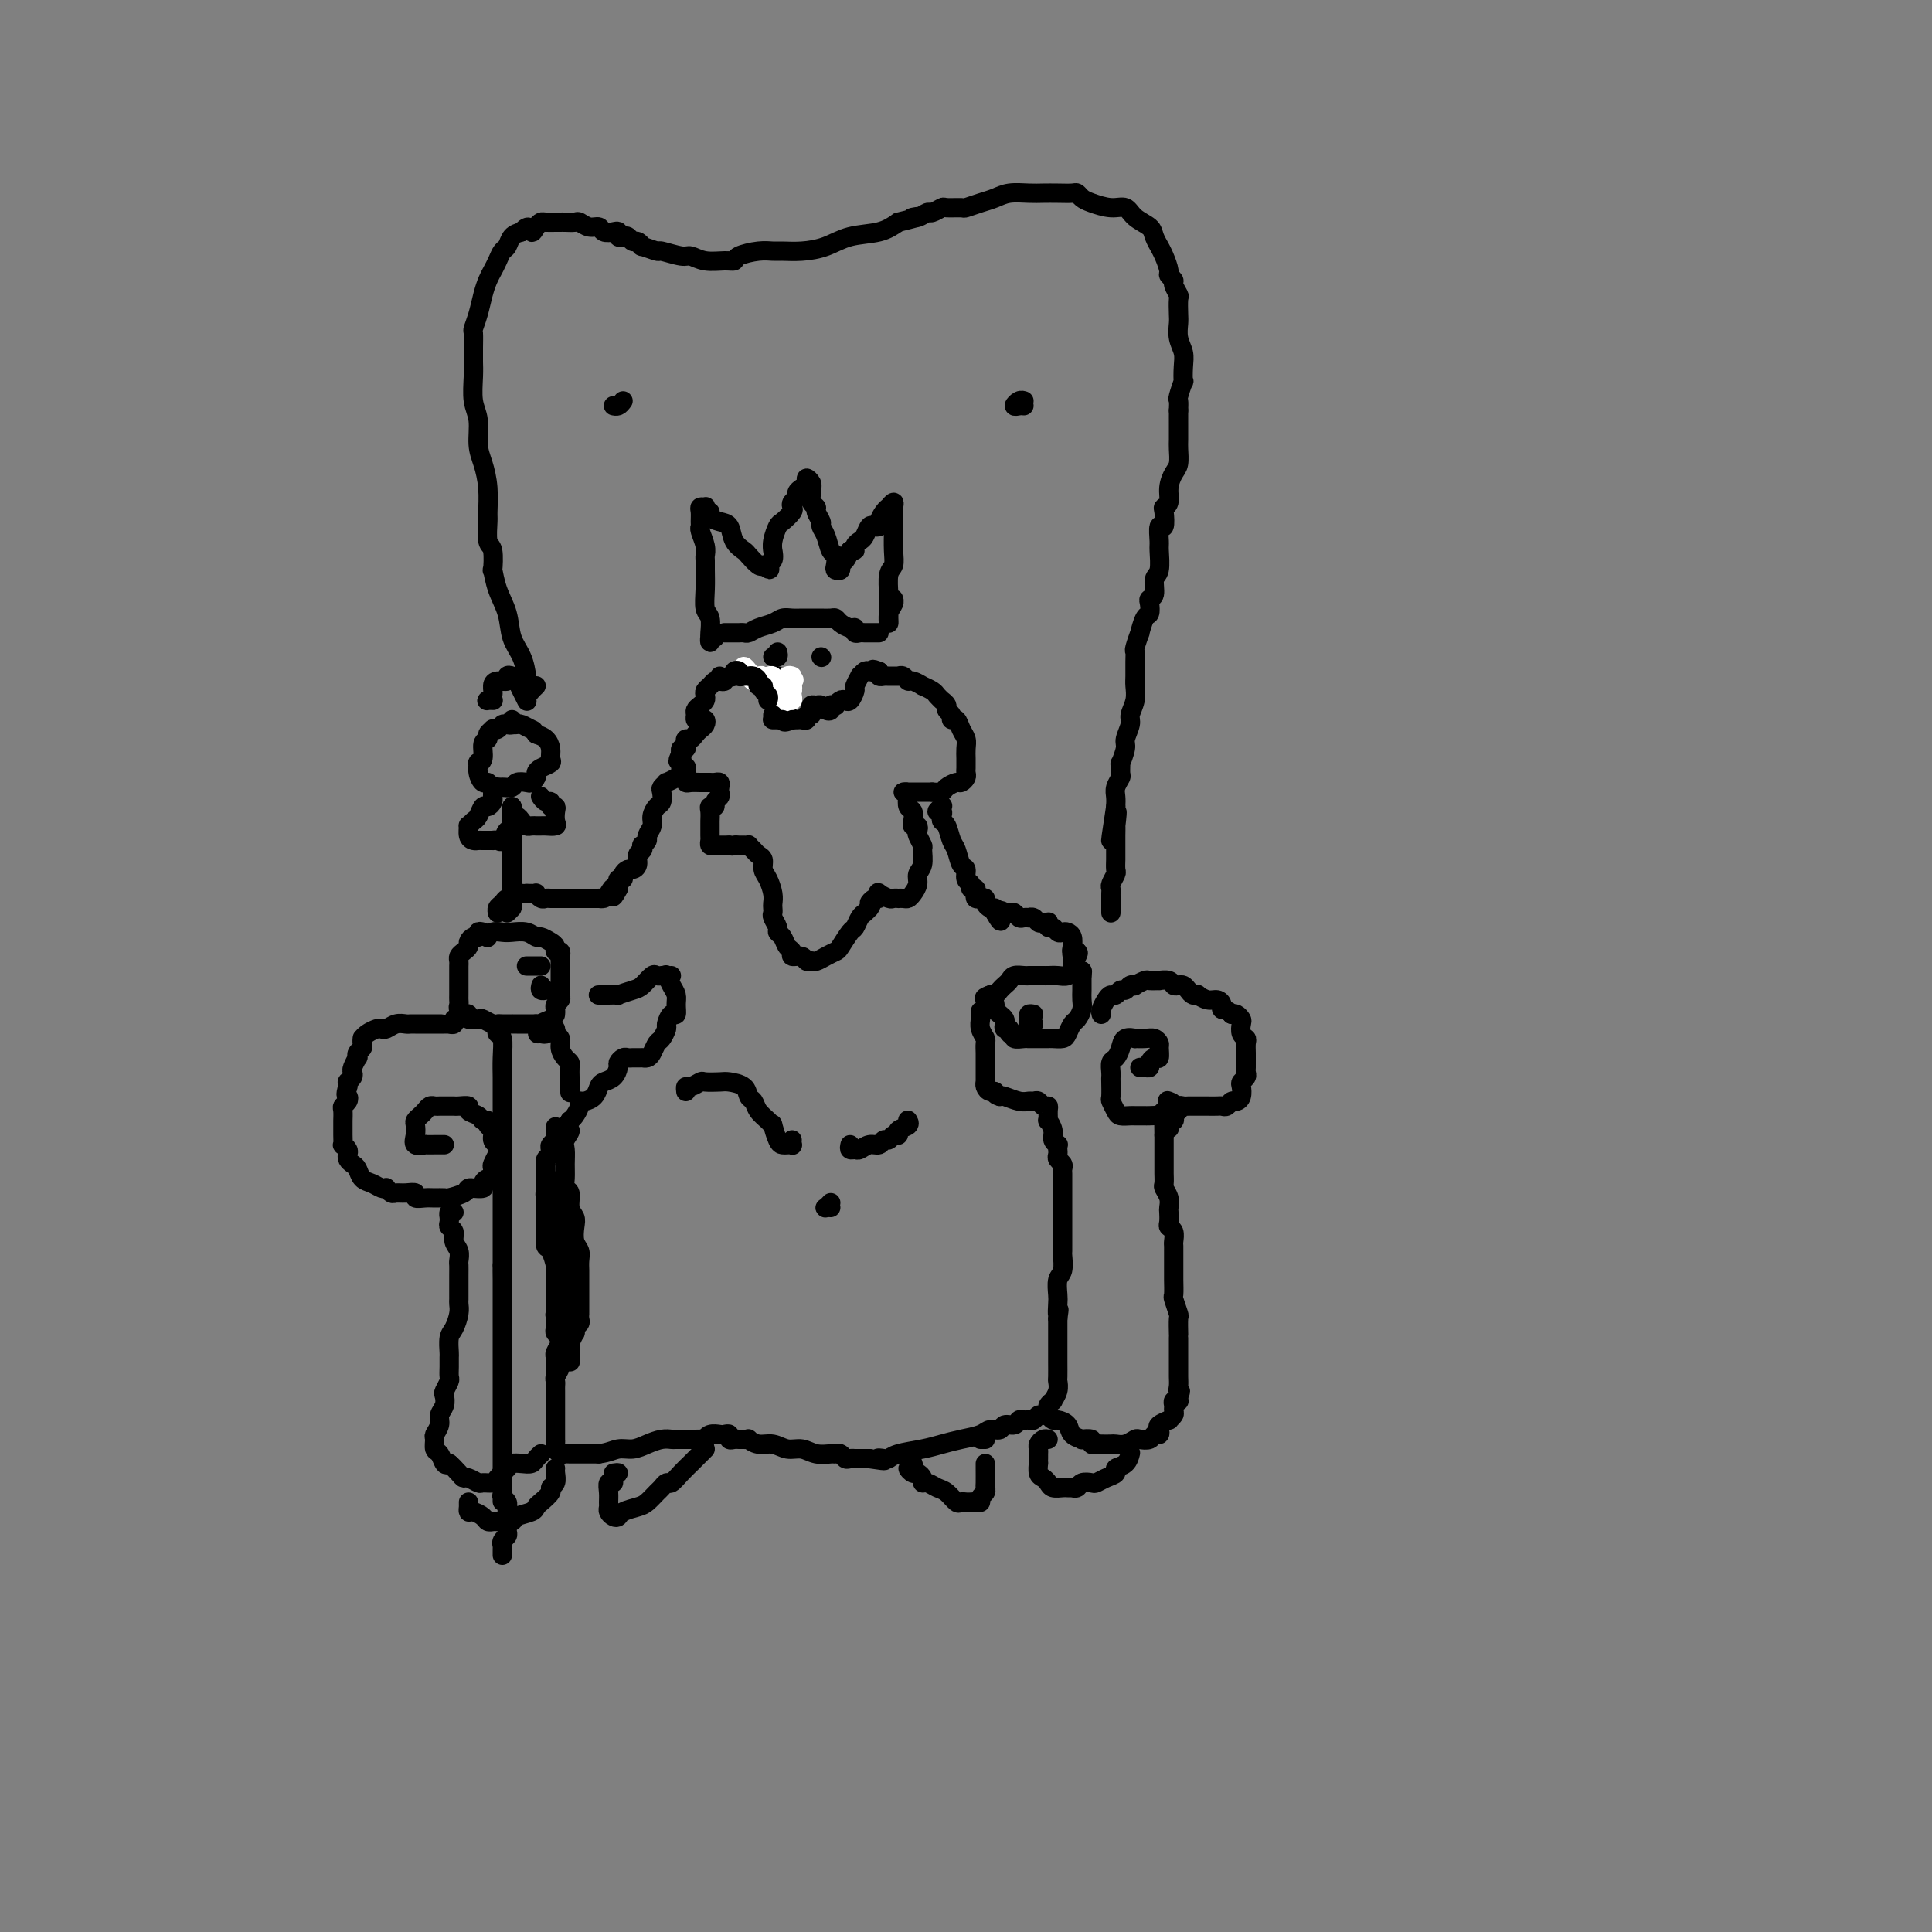 <svg viewBox='0 0 400 400' version='1.1' xmlns='http://www.w3.org/2000/svg' xmlns:xlink='http://www.w3.org/1999/xlink'><rect x="0" y="0" width="400" height="400" fill="#808080" stroke="none"/><g fill='none' stroke='rgb(0,0,0)' stroke-width='4' stroke-linecap='round' stroke-linejoin='round'><path d='M142,161c0.007,-0.316 0.014,-0.632 0,-1c-0.014,-0.368 -0.050,-0.788 0,-1c0.050,-0.212 0.186,-0.215 0,0c-0.186,0.215 -0.695,0.649 -1,1c-0.305,0.351 -0.408,0.618 -1,1c-0.592,0.382 -1.675,0.880 -2,1c-0.325,0.120 0.106,-0.137 0,0c-0.106,0.137 -0.751,0.670 -1,1c-0.249,0.330 -0.104,0.458 0,1c0.104,0.542 0.167,1.497 0,2c-0.167,0.503 -0.566,0.554 -1,1c-0.434,0.446 -0.905,1.286 -1,2c-0.095,0.714 0.184,1.301 0,2c-0.184,0.699 -0.833,1.511 -1,2c-0.167,0.489 0.147,0.655 0,1c-0.147,0.345 -0.757,0.869 -1,1c-0.243,0.131 -0.121,-0.133 0,0c0.121,0.133 0.240,0.662 0,1c-0.240,0.338 -0.839,0.486 -1,1c-0.161,0.514 0.116,1.396 0,2c-0.116,0.604 -0.623,0.931 -1,1c-0.377,0.069 -0.623,-0.121 -1,0c-0.377,0.121 -0.886,0.553 -1,1c-0.114,0.447 0.166,0.908 0,1c-0.166,0.092 -0.776,-0.185 -1,0c-0.224,0.185 -0.060,0.833 0,1c0.060,0.167 0.016,-0.147 0,0c-0.016,0.147 -0.005,0.756 0,1c0.005,0.244 0.002,0.122 0,0'/><path d='M128,184c-1.724,3.359 -1.036,0.756 -1,0c0.036,-0.756 -0.582,0.333 -1,1c-0.418,0.667 -0.637,0.911 -1,1c-0.363,0.089 -0.871,0.024 -1,0c-0.129,-0.024 0.119,-0.006 0,0c-0.119,0.006 -0.605,0.002 -1,0c-0.395,-0.002 -0.697,-0.000 -1,0c-0.303,0.000 -0.606,0.000 -1,0c-0.394,-0.000 -0.879,-0.000 -1,0c-0.121,0.000 0.123,0.000 0,0c-0.123,-0.000 -0.611,0.000 -1,0c-0.389,-0.000 -0.678,-0.000 -1,0c-0.322,0.000 -0.678,0.000 -1,0c-0.322,-0.000 -0.611,-0.000 -1,0c-0.389,0.000 -0.877,0.001 -1,0c-0.123,-0.001 0.121,-0.004 0,0c-0.121,0.004 -0.606,0.015 -1,0c-0.394,-0.015 -0.697,-0.057 -1,0c-0.303,0.057 -0.606,0.211 -1,0c-0.394,-0.211 -0.879,-0.789 -1,-1c-0.121,-0.211 0.121,-0.057 0,0c-0.121,0.057 -0.606,0.016 -1,0c-0.394,-0.016 -0.697,-0.008 -1,0'/><path d='M109,185c-3.122,0.150 -1.428,0.025 -1,0c0.428,-0.025 -0.410,0.049 -1,0c-0.590,-0.049 -0.932,-0.221 -1,0c-0.068,0.221 0.140,0.833 0,1c-0.140,0.167 -0.626,-0.113 -1,0c-0.374,0.113 -0.636,0.618 -1,1c-0.364,0.382 -0.829,0.641 -1,1c-0.171,0.359 -0.049,0.817 0,1c0.049,0.183 0.024,0.092 0,0'/><path d='M100,193c-0.444,-0.120 -0.889,-0.239 -1,0c-0.111,0.239 0.111,0.838 0,1c-0.111,0.162 -0.555,-0.111 -1,0c-0.445,0.111 -0.890,0.607 -1,1c-0.110,0.393 0.114,0.683 0,1c-0.114,0.317 -0.566,0.662 -1,1c-0.434,0.338 -0.848,0.669 -1,1c-0.152,0.331 -0.041,0.662 0,1c0.041,0.338 0.011,0.682 0,1c-0.011,0.318 -0.003,0.609 0,1c0.003,0.391 0.001,0.882 0,1c-0.001,0.118 -0.000,-0.137 0,0c0.000,0.137 0.000,0.667 0,1c-0.000,0.333 -0.001,0.470 0,1c0.001,0.530 0.004,1.452 0,2c-0.004,0.548 -0.016,0.721 0,1c0.016,0.279 0.061,0.662 0,1c-0.061,0.338 -0.229,0.630 0,1c0.229,0.370 0.853,0.817 1,1c0.147,0.183 -0.183,0.100 0,0c0.183,-0.100 0.879,-0.219 1,0c0.121,0.219 -0.332,0.777 0,1c0.332,0.223 1.450,0.112 2,0c0.550,-0.112 0.533,-0.226 1,0c0.467,0.226 1.417,0.793 2,1c0.583,0.207 0.800,0.056 1,0c0.200,-0.056 0.382,-0.015 1,0c0.618,0.015 1.671,0.004 2,0c0.329,-0.004 -0.067,-0.001 0,0c0.067,0.001 0.595,0.000 1,0c0.405,-0.000 0.686,-0.000 1,0c0.314,0.000 0.662,0.000 1,0c0.338,-0.000 0.668,-0.000 1,0c0.332,0.000 0.666,0.000 1,0'/><path d='M111,212c2.442,0.354 1.047,0.239 1,0c-0.047,-0.239 1.256,-0.603 2,-1c0.744,-0.397 0.930,-0.827 1,-1c0.070,-0.173 0.022,-0.088 0,0c-0.022,0.088 -0.020,0.178 0,0c0.020,-0.178 0.058,-0.625 0,-1c-0.058,-0.375 -0.212,-0.677 0,-1c0.212,-0.323 0.789,-0.668 1,-1c0.211,-0.332 0.057,-0.652 0,-1c-0.057,-0.348 -0.015,-0.723 0,-1c0.015,-0.277 0.004,-0.455 0,-1c-0.004,-0.545 -0.001,-1.455 0,-2c0.001,-0.545 0.001,-0.724 0,-1c-0.001,-0.276 -0.004,-0.647 0,-1c0.004,-0.353 0.016,-0.686 0,-1c-0.016,-0.314 -0.059,-0.609 0,-1c0.059,-0.391 0.219,-0.879 0,-1c-0.219,-0.121 -0.818,0.126 -1,0c-0.182,-0.126 0.051,-0.626 0,-1c-0.051,-0.374 -0.388,-0.622 -1,-1c-0.612,-0.378 -1.501,-0.886 -2,-1c-0.499,-0.114 -0.610,0.165 -1,0c-0.390,-0.165 -1.061,-0.772 -2,-1c-0.939,-0.228 -2.147,-0.075 -3,0c-0.853,0.075 -1.352,0.072 -2,0c-0.648,-0.072 -1.444,-0.212 -2,0c-0.556,0.212 -0.873,0.775 -1,1c-0.127,0.225 -0.063,0.113 0,0'/><path d='M109,200c0.339,0.000 0.679,0.000 1,0c0.321,0.000 0.625,0.000 1,0c0.375,0.000 0.821,0.000 1,0c0.179,0.000 0.089,0.000 0,0'/><path d='M112,204c-0.111,0.422 -0.222,0.844 0,1c0.222,0.156 0.778,0.044 1,0c0.222,-0.044 0.111,-0.022 0,0'/><path d='M105,189c0.423,-0.410 0.845,-0.820 1,-1c0.155,-0.180 0.041,-0.130 0,-1c-0.041,-0.870 -0.011,-2.659 0,-3c0.011,-0.341 0.003,0.767 0,0c-0.003,-0.767 -0.001,-3.409 0,-4c0.001,-0.591 0.000,0.868 0,0c-0.000,-0.868 -0.000,-4.065 0,-5c0.000,-0.935 0.000,0.390 0,0c-0.000,-0.390 -0.000,-2.497 0,-4c0.000,-1.503 0.000,-2.403 0,-3c-0.000,-0.597 -0.000,-0.892 0,-1c0.000,-0.108 0.000,-0.031 0,0c-0.000,0.031 -0.000,0.015 0,0'/><path d='M106,149c0.089,0.415 0.177,0.829 0,1c-0.177,0.171 -0.621,0.098 -1,0c-0.379,-0.098 -0.694,-0.219 -1,0c-0.306,0.219 -0.603,0.780 -1,1c-0.397,0.220 -0.895,0.098 -1,0c-0.105,-0.098 0.183,-0.174 0,0c-0.183,0.174 -0.838,0.597 -1,1c-0.162,0.403 0.167,0.786 0,1c-0.167,0.214 -0.830,0.259 -1,1c-0.170,0.741 0.154,2.178 0,3c-0.154,0.822 -0.784,1.028 -1,1c-0.216,-0.028 -0.017,-0.291 0,0c0.017,0.291 -0.147,1.135 0,2c0.147,0.865 0.607,1.749 1,2c0.393,0.251 0.720,-0.133 1,0c0.280,0.133 0.513,0.781 1,1c0.487,0.219 1.230,0.007 2,0c0.770,-0.007 1.569,0.191 2,0c0.431,-0.191 0.493,-0.772 1,-1c0.507,-0.228 1.458,-0.102 2,0c0.542,0.102 0.675,0.182 1,0c0.325,-0.182 0.843,-0.625 1,-1c0.157,-0.375 -0.048,-0.681 0,-1c0.048,-0.319 0.351,-0.653 1,-1c0.649,-0.347 1.646,-0.709 2,-1c0.354,-0.291 0.064,-0.511 0,-1c-0.064,-0.489 0.098,-1.247 0,-2c-0.098,-0.753 -0.457,-1.501 -1,-2c-0.543,-0.499 -1.272,-0.750 -2,-1'/><path d='M111,152c-0.581,-0.939 -0.534,-0.788 -1,-1c-0.466,-0.212 -1.444,-0.789 -2,-1c-0.556,-0.211 -0.688,-0.057 -1,0c-0.312,0.057 -0.803,0.016 -1,0c-0.197,-0.016 -0.098,-0.008 0,0'/><path d='M149,140c0.512,0.416 1.023,0.832 1,1c-0.023,0.168 -0.581,0.086 -1,0c-0.419,-0.086 -0.700,-0.178 -1,0c-0.300,0.178 -0.619,0.625 -1,1c-0.381,0.375 -0.824,0.678 -1,1c-0.176,0.322 -0.085,0.663 0,1c0.085,0.337 0.166,0.668 0,1c-0.166,0.332 -0.577,0.663 -1,1c-0.423,0.337 -0.856,0.678 -1,1c-0.144,0.322 0.001,0.625 0,1c-0.001,0.375 -0.147,0.821 0,1c0.147,0.179 0.586,0.089 1,0c0.414,-0.089 0.802,-0.178 1,0c0.198,0.178 0.207,0.621 0,1c-0.207,0.379 -0.630,0.693 -1,1c-0.370,0.307 -0.687,0.608 -1,1c-0.313,0.392 -0.624,0.875 -1,1c-0.376,0.125 -0.819,-0.107 -1,0c-0.181,0.107 -0.100,0.555 0,1c0.100,0.445 0.219,0.889 0,1c-0.219,0.111 -0.777,-0.111 -1,0c-0.223,0.111 -0.112,0.556 0,1'/><path d='M141,156c-1.236,2.638 -0.328,1.232 0,1c0.328,-0.232 0.074,0.711 0,1c-0.074,0.289 0.032,-0.077 0,0c-0.032,0.077 -0.203,0.595 0,1c0.203,0.405 0.779,0.697 1,1c0.221,0.303 0.087,0.617 0,1c-0.087,0.383 -0.125,0.835 0,1c0.125,0.165 0.415,0.045 1,0c0.585,-0.045 1.467,-0.013 2,0c0.533,0.013 0.717,0.006 1,0c0.283,-0.006 0.664,-0.013 1,0c0.336,0.013 0.627,0.045 1,0c0.373,-0.045 0.828,-0.167 1,0c0.172,0.167 0.061,0.623 0,1c-0.061,0.377 -0.073,0.675 0,1c0.073,0.325 0.230,0.677 0,1c-0.230,0.323 -0.846,0.615 -1,1c-0.154,0.385 0.155,0.861 0,1c-0.155,0.139 -0.774,-0.061 -1,0c-0.226,0.061 -0.060,0.383 0,1c0.060,0.617 0.015,1.528 0,2c-0.015,0.472 -0.001,0.505 0,1c0.001,0.495 -0.011,1.453 0,2c0.011,0.547 0.044,0.682 0,1c-0.044,0.318 -0.166,0.817 0,1c0.166,0.183 0.619,0.049 1,0c0.381,-0.049 0.690,-0.013 1,0c0.310,0.013 0.622,0.004 1,0c0.378,-0.004 0.822,-0.001 1,0c0.178,0.001 0.089,0.001 0,0'/><path d='M151,175c0.796,0.309 0.787,0.082 1,0c0.213,-0.082 0.649,-0.019 1,0c0.351,0.019 0.619,-0.006 1,0c0.381,0.006 0.877,0.042 1,0c0.123,-0.042 -0.125,-0.163 0,0c0.125,0.163 0.625,0.609 1,1c0.375,0.391 0.626,0.727 1,1c0.374,0.273 0.871,0.482 1,1c0.129,0.518 -0.109,1.343 0,2c0.109,0.657 0.565,1.146 1,2c0.435,0.854 0.847,2.073 1,3c0.153,0.927 0.045,1.561 0,2c-0.045,0.439 -0.027,0.681 0,1c0.027,0.319 0.063,0.714 0,1c-0.063,0.286 -0.224,0.462 0,1c0.224,0.538 0.835,1.439 1,2c0.165,0.561 -0.115,0.781 0,1c0.115,0.219 0.626,0.436 1,1c0.374,0.564 0.611,1.475 1,2c0.389,0.525 0.931,0.662 1,1c0.069,0.338 -0.336,0.875 0,1c0.336,0.125 1.413,-0.162 2,0c0.587,0.162 0.685,0.773 1,1c0.315,0.227 0.848,0.071 1,0c0.152,-0.071 -0.076,-0.059 0,0c0.076,0.059 0.458,0.163 1,0c0.542,-0.163 1.244,-0.592 2,-1c0.756,-0.408 1.564,-0.796 2,-1c0.436,-0.204 0.498,-0.226 1,-1c0.502,-0.774 1.444,-2.301 2,-3c0.556,-0.699 0.726,-0.569 1,-1c0.274,-0.431 0.651,-1.424 1,-2c0.349,-0.576 0.671,-0.736 1,-1c0.329,-0.264 0.664,-0.632 1,-1'/><path d='M180,188c1.038,-1.554 0.133,-0.939 0,-1c-0.133,-0.061 0.507,-0.797 1,-1c0.493,-0.203 0.839,0.128 1,0c0.161,-0.128 0.138,-0.714 0,-1c-0.138,-0.286 -0.392,-0.273 0,0c0.392,0.273 1.428,0.805 2,1c0.572,0.195 0.678,0.053 1,0c0.322,-0.053 0.859,-0.016 1,0c0.141,0.016 -0.116,0.013 0,0c0.116,-0.013 0.604,-0.034 1,0c0.396,0.034 0.698,0.124 1,0c0.302,-0.124 0.602,-0.461 1,-1c0.398,-0.539 0.892,-1.281 1,-2c0.108,-0.719 -0.171,-1.415 0,-2c0.171,-0.585 0.792,-1.060 1,-2c0.208,-0.940 0.004,-2.347 0,-3c-0.004,-0.653 0.191,-0.553 0,-1c-0.191,-0.447 -0.769,-1.442 -1,-2c-0.231,-0.558 -0.113,-0.678 0,-1c0.113,-0.322 0.223,-0.845 0,-1c-0.223,-0.155 -0.778,0.057 -1,0c-0.222,-0.057 -0.111,-0.383 0,-1c0.111,-0.617 0.221,-1.524 0,-2c-0.221,-0.476 -0.774,-0.520 -1,-1c-0.226,-0.480 -0.124,-1.397 0,-2c0.124,-0.603 0.271,-0.894 0,-1c-0.271,-0.106 -0.958,-0.028 -1,0c-0.042,0.028 0.562,0.008 1,0c0.438,-0.008 0.711,-0.002 1,0c0.289,0.002 0.593,0.001 1,0c0.407,-0.001 0.917,-0.000 1,0c0.083,0.000 -0.262,0.000 0,0c0.262,-0.000 1.131,-0.000 2,0'/><path d='M193,164c1.195,0.044 1.683,0.152 2,0c0.317,-0.152 0.463,-0.566 1,-1c0.537,-0.434 1.464,-0.890 2,-1c0.536,-0.110 0.679,0.125 1,0c0.321,-0.125 0.818,-0.610 1,-1c0.182,-0.390 0.049,-0.685 0,-1c-0.049,-0.315 -0.012,-0.651 0,-1c0.012,-0.349 0.000,-0.712 0,-1c-0.000,-0.288 0.011,-0.502 0,-1c-0.011,-0.498 -0.046,-1.281 0,-2c0.046,-0.719 0.171,-1.372 0,-2c-0.171,-0.628 -0.638,-1.229 -1,-2c-0.362,-0.771 -0.618,-1.712 -1,-2c-0.382,-0.288 -0.891,0.076 -1,0c-0.109,-0.076 0.182,-0.594 0,-1c-0.182,-0.406 -0.837,-0.700 -1,-1c-0.163,-0.300 0.165,-0.605 0,-1c-0.165,-0.395 -0.823,-0.880 -1,-1c-0.177,-0.120 0.126,0.127 0,0c-0.126,-0.127 -0.682,-0.626 -1,-1c-0.318,-0.374 -0.400,-0.621 -1,-1c-0.600,-0.379 -1.719,-0.890 -2,-1c-0.281,-0.110 0.275,0.181 0,0c-0.275,-0.181 -1.380,-0.833 -2,-1c-0.620,-0.167 -0.754,0.151 -1,0c-0.246,-0.151 -0.605,-0.773 -1,-1c-0.395,-0.227 -0.827,-0.061 -1,0c-0.173,0.061 -0.088,0.016 0,0c0.088,-0.016 0.177,-0.004 0,0c-0.177,0.004 -0.622,-0.002 -1,0c-0.378,0.002 -0.689,0.011 -1,0c-0.311,-0.011 -0.622,-0.041 -1,0c-0.378,0.041 -0.822,0.155 -1,0c-0.178,-0.155 -0.089,-0.577 0,-1'/><path d='M182,139c-2.034,-0.778 -1.118,-0.225 -1,0c0.118,0.225 -0.561,0.120 -1,0c-0.439,-0.120 -0.639,-0.255 -1,0c-0.361,0.255 -0.884,0.899 -1,1c-0.116,0.101 0.176,-0.341 0,0c-0.176,0.341 -0.820,1.463 -1,2c-0.180,0.537 0.105,0.487 0,1c-0.105,0.513 -0.602,1.588 -1,2c-0.398,0.412 -0.699,0.162 -1,0c-0.301,-0.162 -0.602,-0.236 -1,0c-0.398,0.236 -0.894,0.782 -1,1c-0.106,0.218 0.179,0.107 0,0c-0.179,-0.107 -0.821,-0.211 -1,0c-0.179,0.211 0.106,0.735 0,1c-0.106,0.265 -0.603,0.270 -1,0c-0.397,-0.270 -0.694,-0.814 -1,-1c-0.306,-0.186 -0.622,-0.012 -1,0c-0.378,0.012 -0.818,-0.137 -1,0c-0.182,0.137 -0.104,0.558 0,1c0.104,0.442 0.235,0.903 0,1c-0.235,0.097 -0.837,-0.170 -1,0c-0.163,0.170 0.114,0.778 0,1c-0.114,0.222 -0.618,0.060 -1,0c-0.382,-0.060 -0.641,-0.016 -1,0c-0.359,0.016 -0.817,0.005 -1,0c-0.183,-0.005 -0.092,-0.002 0,0'/><path d='M164,149c-2.968,1.307 -1.387,-0.424 -1,-1c0.387,-0.576 -0.418,0.004 -1,0c-0.582,-0.004 -0.940,-0.593 -1,-1c-0.060,-0.407 0.179,-0.634 0,-1c-0.179,-0.366 -0.776,-0.872 -1,-1c-0.224,-0.128 -0.074,0.121 0,0c0.074,-0.121 0.074,-0.610 0,-1c-0.074,-0.390 -0.220,-0.679 0,-1c0.220,-0.321 0.806,-0.675 1,-1c0.194,-0.325 -0.004,-0.623 0,-1c0.004,-0.377 0.208,-0.833 0,-1c-0.208,-0.167 -0.829,-0.045 -1,0c-0.171,0.045 0.109,0.012 0,0c-0.109,-0.012 -0.607,-0.003 -1,0c-0.393,0.003 -0.680,0.001 -1,0c-0.320,-0.001 -0.673,-0.000 -1,0c-0.327,0.000 -0.626,0.000 -1,0c-0.374,-0.000 -0.821,-0.000 -1,0c-0.179,0.000 -0.089,0.000 0,0'/><path d='M150,131c0.447,-0.000 0.893,-0.000 1,0c0.107,0.000 -0.127,0.001 0,0c0.127,-0.001 0.613,-0.003 1,0c0.387,0.003 0.674,0.012 1,0c0.326,-0.012 0.692,-0.046 1,0c0.308,0.046 0.558,0.170 1,0c0.442,-0.170 1.077,-0.634 2,-1c0.923,-0.366 2.135,-0.634 3,-1c0.865,-0.366 1.384,-0.830 2,-1c0.616,-0.170 1.330,-0.046 2,0c0.670,0.046 1.297,0.012 2,0c0.703,-0.012 1.484,-0.004 2,0c0.516,0.004 0.767,0.004 1,0c0.233,-0.004 0.447,-0.011 1,0c0.553,0.011 1.444,0.040 2,0c0.556,-0.040 0.775,-0.151 1,0c0.225,0.151 0.456,0.562 1,1c0.544,0.438 1.403,0.902 2,1c0.597,0.098 0.934,-0.170 1,0c0.066,0.170 -0.137,0.778 0,1c0.137,0.222 0.615,0.060 1,0c0.385,-0.060 0.678,-0.016 1,0c0.322,0.016 0.674,0.004 1,0c0.326,-0.004 0.626,-0.001 1,0c0.374,0.001 0.821,0.000 1,0c0.179,-0.000 0.089,-0.000 0,0'/><path d='M148,132c-0.422,-0.141 -0.844,-0.283 -1,0c-0.156,0.283 -0.046,0.989 0,1c0.046,0.011 0.026,-0.674 0,-1c-0.026,-0.326 -0.060,-0.293 0,-1c0.060,-0.707 0.212,-2.154 0,-3c-0.212,-0.846 -0.789,-1.091 -1,-2c-0.211,-0.909 -0.055,-2.483 0,-4c0.055,-1.517 0.011,-2.977 0,-4c-0.011,-1.023 0.011,-1.608 0,-2c-0.011,-0.392 -0.056,-0.590 0,-1c0.056,-0.410 0.211,-1.030 0,-2c-0.211,-0.970 -0.790,-2.288 -1,-3c-0.210,-0.712 -0.053,-0.817 0,-1c0.053,-0.183 0.000,-0.442 0,-1c-0.000,-0.558 0.051,-1.413 0,-2c-0.051,-0.587 -0.206,-0.904 0,-1c0.206,-0.096 0.772,0.030 1,0c0.228,-0.030 0.119,-0.215 0,0c-0.119,0.215 -0.249,0.829 0,1c0.249,0.171 0.878,-0.103 1,0c0.122,0.103 -0.261,0.581 0,1c0.261,0.419 1.168,0.780 2,1c0.832,0.220 1.589,0.301 2,1c0.411,0.699 0.478,2.016 1,3c0.522,0.984 1.501,1.635 2,2c0.499,0.365 0.519,0.444 1,1c0.481,0.556 1.423,1.587 2,2c0.577,0.413 0.788,0.206 1,0'/><path d='M158,117c2.177,1.728 1.118,0.550 1,0c-0.118,-0.550 0.704,-0.470 1,-1c0.296,-0.530 0.067,-1.671 0,-2c-0.067,-0.329 0.028,0.154 0,0c-0.028,-0.154 -0.179,-0.944 0,-2c0.179,-1.056 0.688,-2.377 1,-3c0.312,-0.623 0.427,-0.548 1,-1c0.573,-0.452 1.603,-1.430 2,-2c0.397,-0.570 0.162,-0.730 0,-1c-0.162,-0.270 -0.250,-0.649 0,-1c0.250,-0.351 0.836,-0.673 1,-1c0.164,-0.327 -0.096,-0.659 0,-1c0.096,-0.341 0.548,-0.690 1,-1c0.452,-0.310 0.906,-0.581 1,-1c0.094,-0.419 -0.171,-0.986 0,-1c0.171,-0.014 0.777,0.525 1,1c0.223,0.475 0.064,0.887 0,1c-0.064,0.113 -0.032,-0.073 0,0c0.032,0.073 0.065,0.405 0,1c-0.065,0.595 -0.229,1.454 0,2c0.229,0.546 0.849,0.778 1,1c0.151,0.222 -0.167,0.434 0,1c0.167,0.566 0.819,1.484 1,2c0.181,0.516 -0.109,0.628 0,1c0.109,0.372 0.617,1.003 1,2c0.383,0.997 0.643,2.359 1,3c0.357,0.641 0.813,0.561 1,1c0.187,0.439 0.106,1.397 0,2c-0.106,0.603 -0.235,0.849 0,1c0.235,0.151 0.836,0.205 1,0c0.164,-0.205 -0.110,-0.671 0,-1c0.110,-0.329 0.603,-0.523 1,-1c0.397,-0.477 0.699,-1.239 1,-2'/><path d='M176,114c0.703,-0.418 0.962,0.038 1,0c0.038,-0.038 -0.145,-0.571 0,-1c0.145,-0.429 0.617,-0.756 1,-1c0.383,-0.244 0.676,-0.407 1,-1c0.324,-0.593 0.678,-1.615 1,-2c0.322,-0.385 0.612,-0.132 1,0c0.388,0.132 0.873,0.142 1,0c0.127,-0.142 -0.106,-0.435 0,-1c0.106,-0.565 0.550,-1.402 1,-2c0.450,-0.598 0.905,-0.957 1,-1c0.095,-0.043 -0.171,0.230 0,0c0.171,-0.230 0.778,-0.962 1,-1c0.222,-0.038 0.060,0.617 0,1c-0.060,0.383 -0.016,0.493 0,1c0.016,0.507 0.005,1.410 0,2c-0.005,0.590 -0.005,0.866 0,1c0.005,0.134 0.015,0.126 0,1c-0.015,0.874 -0.057,2.628 0,4c0.057,1.372 0.211,2.360 0,3c-0.211,0.640 -0.789,0.930 -1,2c-0.211,1.070 -0.056,2.919 0,4c0.056,1.081 0.014,1.394 0,2c-0.014,0.606 -0.000,1.504 0,2c0.000,0.496 -0.014,0.588 0,1c0.014,0.412 0.056,1.144 0,1c-0.056,-0.144 -0.211,-1.162 0,-2c0.211,-0.838 0.788,-1.495 1,-2c0.212,-0.505 0.061,-0.859 0,-1c-0.061,-0.141 -0.030,-0.071 0,0'/><path d='M161,135c0.111,0.422 0.222,0.844 0,1c-0.222,0.156 -0.778,0.044 -1,0c-0.222,-0.044 -0.111,-0.022 0,0'/><path d='M170,136c0.000,0.000 0.100,0.100 0.1,0.1'/></g>
<g fill='none' stroke='rgb(255,255,255)' stroke-width='4' stroke-linecap='round' stroke-linejoin='round'><path d='M164,140c-0.331,-0.113 -0.662,-0.226 -1,0c-0.338,0.226 -0.682,0.793 -1,1c-0.318,0.207 -0.610,0.056 -1,0c-0.390,-0.056 -0.878,-0.015 -1,0c-0.122,0.015 0.121,0.005 0,0c-0.121,-0.005 -0.608,-0.006 -1,0c-0.392,0.006 -0.691,0.020 -1,0c-0.309,-0.020 -0.629,-0.073 -1,0c-0.371,0.073 -0.794,0.272 -1,0c-0.206,-0.272 -0.196,-1.016 0,-1c0.196,0.016 0.578,0.792 1,1c0.422,0.208 0.883,-0.150 1,0c0.117,0.150 -0.109,0.810 0,1c0.109,0.190 0.554,-0.090 1,0c0.446,0.090 0.893,0.550 1,1c0.107,0.450 -0.125,0.890 0,1c0.125,0.110 0.607,-0.112 1,0c0.393,0.112 0.696,0.556 1,1'/><path d='M162,145c0.785,0.606 0.747,0.120 1,0c0.253,-0.120 0.797,0.126 1,0c0.203,-0.126 0.067,-0.622 0,-1c-0.067,-0.378 -0.064,-0.636 0,-1c0.064,-0.364 0.189,-0.833 0,-1c-0.189,-0.167 -0.691,-0.031 -1,0c-0.309,0.031 -0.426,-0.043 -1,0c-0.574,0.043 -1.607,0.204 -2,0c-0.393,-0.204 -0.147,-0.773 0,-1c0.147,-0.227 0.194,-0.113 0,0c-0.194,0.113 -0.629,0.224 -1,0c-0.371,-0.224 -0.677,-0.782 -1,-1c-0.323,-0.218 -0.662,-0.094 -1,0c-0.338,0.094 -0.675,0.159 -1,0c-0.325,-0.159 -0.637,-0.541 -1,-1c-0.363,-0.459 -0.775,-0.996 -1,-1c-0.225,-0.004 -0.263,0.523 0,1c0.263,0.477 0.826,0.902 1,1c0.174,0.098 -0.041,-0.133 0,0c0.041,0.133 0.340,0.628 1,1c0.660,0.372 1.682,0.622 2,1c0.318,0.378 -0.070,0.886 0,1c0.070,0.114 0.596,-0.164 1,0c0.404,0.164 0.686,0.772 1,1c0.314,0.228 0.658,0.076 1,0c0.342,-0.076 0.680,-0.076 1,0c0.320,0.076 0.622,0.228 1,0c0.378,-0.228 0.833,-0.834 1,-1c0.167,-0.166 0.045,0.109 0,0c-0.045,-0.109 -0.013,-0.603 0,-1c0.013,-0.397 0.006,-0.699 0,-1'/><path d='M164,141c0.666,-0.464 0.333,-0.125 0,0c-0.333,0.125 -0.664,0.034 -1,0c-0.336,-0.034 -0.678,-0.013 -1,0c-0.322,0.013 -0.626,0.018 -1,0c-0.374,-0.018 -0.818,-0.057 -1,0c-0.182,0.057 -0.100,0.211 0,0c0.100,-0.211 0.219,-0.788 0,-1c-0.219,-0.212 -0.777,-0.061 -1,0c-0.223,0.061 -0.112,0.030 0,0'/></g>
<g fill='none' stroke='rgb(0,0,0)' stroke-width='4' stroke-linecap='round' stroke-linejoin='round'><path d='M151,140c0.455,0.105 0.909,0.210 1,0c0.091,-0.210 -0.182,-0.736 0,-1c0.182,-0.264 0.819,-0.267 1,0c0.181,0.267 -0.092,0.803 0,1c0.092,0.197 0.551,0.056 1,0c0.449,-0.056 0.890,-0.025 1,0c0.110,0.025 -0.110,0.044 0,0c0.110,-0.044 0.550,-0.152 1,0c0.450,0.152 0.909,0.565 1,1c0.091,0.435 -0.186,0.891 0,1c0.186,0.109 0.834,-0.128 1,0c0.166,0.128 -0.151,0.622 0,1c0.151,0.378 0.772,0.640 1,1c0.228,0.360 0.065,0.817 0,1c-0.065,0.183 -0.033,0.091 0,0'/><path d='M195,167c0.143,-0.119 0.286,-0.239 0,0c-0.286,0.239 -1.002,0.836 -1,1c0.002,0.164 0.721,-0.104 1,0c0.279,0.104 0.116,0.579 0,1c-0.116,0.421 -0.186,0.789 0,1c0.186,0.211 0.628,0.265 1,1c0.372,0.735 0.673,2.151 1,3c0.327,0.849 0.680,1.130 1,2c0.320,0.870 0.607,2.328 1,3c0.393,0.672 0.894,0.558 1,1c0.106,0.442 -0.182,1.442 0,2c0.182,0.558 0.833,0.675 1,1c0.167,0.325 -0.149,0.858 0,1c0.149,0.142 0.762,-0.106 1,0c0.238,0.106 0.102,0.567 0,1c-0.102,0.433 -0.168,0.838 0,1c0.168,0.162 0.571,0.081 1,0c0.429,-0.081 0.886,-0.163 1,0c0.114,0.163 -0.114,0.569 0,1c0.114,0.431 0.569,0.885 1,1c0.431,0.115 0.837,-0.110 1,0c0.163,0.110 0.081,0.555 0,1'/><path d='M206,189c1.864,3.403 1.024,0.911 1,0c-0.024,-0.911 0.767,-0.240 1,0c0.233,0.240 -0.093,0.050 0,0c0.093,-0.050 0.603,0.039 1,0c0.397,-0.039 0.680,-0.206 1,0c0.320,0.206 0.677,0.786 1,1c0.323,0.214 0.611,0.061 1,0c0.389,-0.061 0.877,-0.031 1,0c0.123,0.031 -0.121,0.061 0,0c0.121,-0.061 0.607,-0.214 1,0c0.393,0.214 0.693,0.793 1,1c0.307,0.207 0.621,0.040 1,0c0.379,-0.040 0.822,0.045 1,0c0.178,-0.045 0.089,-0.222 0,0c-0.089,0.222 -0.179,0.844 0,1c0.179,0.156 0.626,-0.152 1,0c0.374,0.152 0.675,0.765 1,1c0.325,0.235 0.675,0.091 1,0c0.325,-0.091 0.627,-0.131 1,0c0.373,0.131 0.818,0.432 1,1c0.182,0.568 0.101,1.404 0,2c-0.101,0.596 -0.223,0.954 0,1c0.223,0.046 0.791,-0.218 1,0c0.209,0.218 0.060,0.920 0,1c-0.060,0.080 -0.030,-0.460 0,-1'/><path d='M223,197c0.370,0.632 0.295,0.210 0,0c-0.295,-0.210 -0.811,-0.210 -1,0c-0.189,0.210 -0.050,0.630 0,1c0.050,0.370 0.011,0.691 0,1c-0.011,0.309 0.005,0.604 0,1c-0.005,0.396 -0.033,0.891 0,1c0.033,0.109 0.126,-0.167 0,0c-0.126,0.167 -0.471,0.777 -1,1c-0.529,0.223 -1.241,0.060 -2,0c-0.759,-0.060 -1.564,-0.016 -2,0c-0.436,0.016 -0.502,0.003 -1,0c-0.498,-0.003 -1.429,0.002 -2,0c-0.571,-0.002 -0.783,-0.012 -1,0c-0.217,0.012 -0.439,0.044 -1,0c-0.561,-0.044 -1.459,-0.166 -2,0c-0.541,0.166 -0.723,0.619 -1,1c-0.277,0.381 -0.649,0.691 -1,1c-0.351,0.309 -0.682,0.619 -1,1c-0.318,0.381 -0.624,0.833 -1,1c-0.376,0.167 -0.822,0.048 -1,0c-0.178,-0.048 -0.089,-0.024 0,0'/><path d='M205,206c-2.230,0.797 -0.804,0.791 0,1c0.804,0.209 0.986,0.633 1,1c0.014,0.367 -0.141,0.677 0,1c0.141,0.323 0.578,0.660 1,1c0.422,0.340 0.830,0.684 1,1c0.170,0.316 0.102,0.606 0,1c-0.102,0.394 -0.239,0.894 0,1c0.239,0.106 0.855,-0.182 1,0c0.145,0.182 -0.181,0.833 0,1c0.181,0.167 0.870,-0.151 1,0c0.130,0.151 -0.298,0.773 0,1c0.298,0.227 1.322,0.061 2,0c0.678,-0.061 1.009,-0.016 1,0c-0.009,0.016 -0.357,0.004 0,0c0.357,-0.004 1.418,-0.001 2,0c0.582,0.001 0.685,0.001 1,0c0.315,-0.001 0.844,-0.002 1,0c0.156,0.002 -0.060,0.008 0,0c0.060,-0.008 0.397,-0.029 1,0c0.603,0.029 1.472,0.107 2,0c0.528,-0.107 0.716,-0.399 1,-1c0.284,-0.601 0.665,-1.512 1,-2c0.335,-0.488 0.626,-0.554 1,-1c0.374,-0.446 0.832,-1.272 1,-2c0.168,-0.728 0.045,-1.357 0,-2c-0.045,-0.643 -0.012,-1.301 0,-2c0.012,-0.699 0.003,-1.439 0,-2c-0.003,-0.561 -0.001,-0.944 0,-1c0.001,-0.056 0.000,0.216 0,0c-0.000,-0.216 -0.000,-0.919 0,-1c0.000,-0.081 0.000,0.459 0,1'/><path d='M224,202c0.167,-1.500 0.083,-0.750 0,0'/><path d='M214,210c-0.431,-0.083 -0.861,-0.166 -1,0c-0.139,0.166 0.014,0.581 0,1c-0.014,0.419 -0.196,0.844 0,1c0.196,0.156 0.770,0.045 1,0c0.230,-0.045 0.115,-0.022 0,0'/><path d='M124,206c-0.101,0.001 -0.201,0.001 0,0c0.201,-0.001 0.705,-0.004 1,0c0.295,0.004 0.382,0.013 1,0c0.618,-0.013 1.766,-0.050 2,0c0.234,0.050 -0.446,0.185 0,0c0.446,-0.185 2.018,-0.691 3,-1c0.982,-0.309 1.374,-0.423 2,-1c0.626,-0.577 1.487,-1.619 2,-2c0.513,-0.381 0.676,-0.103 1,0c0.324,0.103 0.807,0.029 1,0c0.193,-0.029 0.097,-0.015 0,0'/><path d='M139,202c-0.401,0.048 -0.801,0.095 -1,0c-0.199,-0.095 -0.196,-0.333 0,0c0.196,0.333 0.586,1.236 1,2c0.414,0.764 0.853,1.389 1,2c0.147,0.611 0.002,1.209 0,2c-0.002,0.791 0.140,1.774 0,2c-0.140,0.226 -0.562,-0.305 -1,0c-0.438,0.305 -0.891,1.447 -1,2c-0.109,0.553 0.126,0.516 0,1c-0.126,0.484 -0.612,1.489 -1,2c-0.388,0.511 -0.678,0.529 -1,1c-0.322,0.471 -0.678,1.394 -1,2c-0.322,0.606 -0.611,0.894 -1,1c-0.389,0.106 -0.878,0.029 -1,0c-0.122,-0.029 0.122,-0.009 0,0c-0.122,0.009 -0.611,0.006 -1,0c-0.389,-0.006 -0.678,-0.014 -1,0c-0.322,0.014 -0.677,0.049 -1,0c-0.323,-0.049 -0.615,-0.182 -1,0c-0.385,0.182 -0.863,0.678 -1,1c-0.137,0.322 0.066,0.471 0,1c-0.066,0.529 -0.402,1.438 -1,2c-0.598,0.562 -1.456,0.777 -2,1c-0.544,0.223 -0.772,0.454 -1,1c-0.228,0.546 -0.456,1.407 -1,2c-0.544,0.593 -1.403,0.919 -2,1c-0.597,0.081 -0.933,-0.081 -1,0c-0.067,0.081 0.136,0.406 0,1c-0.136,0.594 -0.610,1.455 -1,2c-0.390,0.545 -0.695,0.772 -1,1'/><path d='M118,232c-1.641,2.365 -0.243,1.778 0,2c0.243,0.222 -0.668,1.254 -1,2c-0.332,0.746 -0.085,1.206 0,2c0.085,0.794 0.008,1.921 0,3c-0.008,1.079 0.054,2.109 0,3c-0.054,0.891 -0.224,1.641 0,2c0.224,0.359 0.844,0.326 1,1c0.156,0.674 -0.151,2.053 0,3c0.151,0.947 0.758,1.461 1,2c0.242,0.539 0.117,1.104 0,2c-0.117,0.896 -0.228,2.124 0,3c0.228,0.876 0.793,1.401 1,2c0.207,0.599 0.055,1.274 0,2c-0.055,0.726 -0.015,1.504 0,2c0.015,0.496 0.004,0.711 0,1c-0.004,0.289 -0.001,0.651 0,1c0.001,0.349 0.000,0.685 0,1c-0.000,0.315 -0.000,0.609 0,1c0.000,0.391 0.000,0.878 0,1c-0.000,0.122 -0.000,-0.121 0,0c0.000,0.121 0.000,0.606 0,1c-0.000,0.394 -0.000,0.697 0,1c0.000,0.303 0.001,0.606 0,1c-0.001,0.394 -0.004,0.879 0,1c0.004,0.121 0.015,-0.121 0,0c-0.015,0.121 -0.056,0.605 0,1c0.056,0.395 0.208,0.700 0,1c-0.208,0.300 -0.777,0.596 -1,1c-0.223,0.404 -0.098,0.916 0,1c0.098,0.084 0.171,-0.262 0,0c-0.171,0.262 -0.585,1.131 -1,2'/><path d='M118,278c0.043,7.292 0.151,2.521 0,1c-0.151,-1.521 -0.562,0.208 -1,1c-0.438,0.792 -0.902,0.646 -1,1c-0.098,0.354 0.170,1.208 0,2c-0.170,0.792 -0.778,1.521 -1,2c-0.222,0.479 -0.060,0.707 0,1c0.060,0.293 0.016,0.652 0,1c-0.016,0.348 -0.004,0.685 0,1c0.004,0.315 0.001,0.609 0,1c-0.001,0.391 -0.000,0.878 0,1c0.000,0.122 0.000,-0.121 0,0c-0.000,0.121 -0.000,0.606 0,1c0.000,0.394 0.000,0.697 0,1c-0.000,0.303 -0.000,0.605 0,1c0.000,0.395 0.000,0.884 0,1c-0.000,0.116 -0.000,-0.142 0,0c0.000,0.142 0.000,0.682 0,1c-0.000,0.318 -0.001,0.414 0,1c0.001,0.586 0.003,1.663 0,2c-0.003,0.337 -0.012,-0.068 0,0c0.012,0.068 0.044,0.607 0,1c-0.044,0.393 -0.163,0.641 0,1c0.163,0.359 0.610,0.828 1,1c0.390,0.172 0.723,0.046 1,0c0.277,-0.046 0.497,-0.012 1,0c0.503,0.012 1.289,0.003 2,0c0.711,-0.003 1.346,-0.001 2,0c0.654,0.001 1.327,0.000 2,0'/><path d='M124,301c1.999,-0.238 2.998,-0.834 4,-1c1.002,-0.166 2.007,0.099 3,0c0.993,-0.099 1.973,-0.562 3,-1c1.027,-0.438 2.102,-0.849 3,-1c0.898,-0.151 1.619,-0.040 2,0c0.381,0.040 0.421,0.011 1,0c0.579,-0.011 1.696,-0.002 2,0c0.304,0.002 -0.204,-0.003 0,0c0.204,0.003 1.119,0.015 2,0c0.881,-0.015 1.727,-0.056 2,0c0.273,0.056 -0.028,0.210 0,0c0.028,-0.210 0.385,-0.785 1,-1c0.615,-0.215 1.488,-0.072 2,0c0.512,0.072 0.662,0.072 1,0c0.338,-0.072 0.864,-0.215 1,0c0.136,0.215 -0.117,0.790 0,1c0.117,0.210 0.604,0.055 1,0c0.396,-0.055 0.700,-0.011 1,0c0.300,0.011 0.597,-0.012 1,0c0.403,0.012 0.912,0.060 1,0c0.088,-0.060 -0.244,-0.227 0,0c0.244,0.227 1.065,0.849 2,1c0.935,0.151 1.984,-0.170 3,0c1.016,0.170 1.998,0.830 3,1c1.002,0.170 2.023,-0.152 3,0c0.977,0.152 1.911,0.776 3,1c1.089,0.224 2.333,0.046 3,0c0.667,-0.046 0.757,0.040 1,0c0.243,-0.040 0.639,-0.207 1,0c0.361,0.207 0.688,0.788 1,1c0.312,0.212 0.608,0.057 1,0c0.392,-0.057 0.878,-0.015 1,0c0.122,0.015 -0.122,0.004 0,0c0.122,-0.004 0.610,-0.001 1,0c0.390,0.001 0.683,0.000 1,0c0.317,-0.000 0.659,-0.000 1,0'/><path d='M180,302c5.046,0.777 2.660,0.219 2,0c-0.660,-0.219 0.406,-0.100 1,0c0.594,0.100 0.717,0.181 1,0c0.283,-0.181 0.727,-0.626 2,-1c1.273,-0.374 3.376,-0.679 5,-1c1.624,-0.321 2.768,-0.659 4,-1c1.232,-0.341 2.553,-0.684 4,-1c1.447,-0.316 3.021,-0.606 4,-1c0.979,-0.394 1.361,-0.894 2,-1c0.639,-0.106 1.533,0.182 2,0c0.467,-0.182 0.506,-0.834 1,-1c0.494,-0.166 1.442,0.153 2,0c0.558,-0.153 0.727,-0.777 1,-1c0.273,-0.223 0.650,-0.045 1,0c0.350,0.045 0.672,-0.044 1,0c0.328,0.044 0.661,0.219 1,0c0.339,-0.219 0.683,-0.833 1,-1c0.317,-0.167 0.606,0.115 1,0c0.394,-0.115 0.894,-0.625 1,-1c0.106,-0.375 -0.182,-0.615 0,-1c0.182,-0.385 0.833,-0.913 1,-1c0.167,-0.087 -0.151,0.269 0,0c0.151,-0.269 0.773,-1.161 1,-2c0.227,-0.839 0.061,-1.623 0,-2c-0.061,-0.377 -0.016,-0.348 0,-1c0.016,-0.652 0.004,-1.987 0,-3c-0.004,-1.013 -0.001,-1.705 0,-2c0.001,-0.295 0.000,-0.192 0,-1c-0.000,-0.808 -0.000,-2.525 0,-3c0.000,-0.475 0.000,0.293 0,0c-0.000,-0.293 -0.000,-1.646 0,-3'/><path d='M219,273c0.465,-3.220 0.128,-1.270 0,-1c-0.128,0.270 -0.048,-1.140 0,-2c0.048,-0.860 0.066,-1.171 0,-2c-0.066,-0.829 -0.214,-2.176 0,-3c0.214,-0.824 0.789,-1.124 1,-2c0.211,-0.876 0.056,-2.329 0,-3c-0.056,-0.671 -0.015,-0.562 0,-1c0.015,-0.438 0.004,-1.425 0,-2c-0.004,-0.575 -0.001,-0.738 0,-1c0.001,-0.262 0.000,-0.622 0,-1c-0.000,-0.378 -0.000,-0.774 0,-1c0.000,-0.226 -0.000,-0.283 0,-1c0.000,-0.717 0.000,-2.094 0,-3c-0.000,-0.906 -0.000,-1.342 0,-2c0.000,-0.658 0.001,-1.538 0,-2c-0.001,-0.462 -0.004,-0.505 0,-1c0.004,-0.495 0.015,-1.442 0,-2c-0.015,-0.558 -0.057,-0.727 0,-1c0.057,-0.273 0.211,-0.652 0,-1c-0.211,-0.348 -0.788,-0.667 -1,-1c-0.212,-0.333 -0.061,-0.680 0,-1c0.061,-0.320 0.031,-0.613 0,-1c-0.031,-0.387 -0.065,-0.868 0,-1c0.065,-0.132 0.228,0.086 0,0c-0.228,-0.086 -0.846,-0.474 -1,-1c-0.154,-0.526 0.156,-1.189 0,-2c-0.156,-0.811 -0.777,-1.772 -1,-2c-0.223,-0.228 -0.049,0.275 0,0c0.049,-0.275 -0.029,-1.327 0,-2c0.029,-0.673 0.163,-0.965 0,-1c-0.163,-0.035 -0.623,0.188 -1,0c-0.377,-0.188 -0.672,-0.786 -1,-1c-0.328,-0.214 -0.690,-0.044 -1,0c-0.310,0.044 -0.568,-0.040 -1,0c-0.432,0.040 -1.039,0.203 -2,0c-0.961,-0.203 -2.274,-0.772 -3,-1c-0.726,-0.228 -0.863,-0.114 -1,0'/><path d='M207,227c-1.420,-0.393 -0.969,-0.874 -1,-1c-0.031,-0.126 -0.544,0.104 -1,0c-0.456,-0.104 -0.854,-0.542 -1,-1c-0.146,-0.458 -0.039,-0.935 0,-1c0.039,-0.065 0.011,0.282 0,0c-0.011,-0.282 -0.003,-1.193 0,-2c0.003,-0.807 0.002,-1.511 0,-2c-0.002,-0.489 -0.004,-0.764 0,-1c0.004,-0.236 0.015,-0.434 0,-1c-0.015,-0.566 -0.057,-1.499 0,-2c0.057,-0.501 0.211,-0.570 0,-1c-0.211,-0.430 -0.789,-1.222 -1,-2c-0.211,-0.778 -0.057,-1.543 0,-2c0.057,-0.457 0.015,-0.607 0,-1c-0.015,-0.393 -0.004,-1.029 0,-1c0.004,0.029 0.001,0.723 0,1c-0.001,0.277 -0.001,0.139 0,0'/><path d='M127,305c0.544,-0.080 1.088,-0.159 1,0c-0.088,0.159 -0.808,0.557 -1,1c-0.192,0.443 0.145,0.931 0,1c-0.145,0.069 -0.772,-0.280 -1,0c-0.228,0.280 -0.058,1.189 0,2c0.058,0.811 0.005,1.525 0,2c-0.005,0.475 0.038,0.713 0,1c-0.038,0.287 -0.158,0.624 0,1c0.158,0.376 0.594,0.792 1,1c0.406,0.208 0.781,0.206 1,0c0.219,-0.206 0.282,-0.618 1,-1c0.718,-0.382 2.090,-0.733 3,-1c0.910,-0.267 1.356,-0.448 2,-1c0.644,-0.552 1.485,-1.474 2,-2c0.515,-0.526 0.705,-0.655 1,-1c0.295,-0.345 0.695,-0.904 1,-1c0.305,-0.096 0.515,0.273 1,0c0.485,-0.273 1.244,-1.187 2,-2c0.756,-0.813 1.509,-1.524 2,-2c0.491,-0.476 0.719,-0.715 1,-1c0.281,-0.285 0.614,-0.615 1,-1c0.386,-0.385 0.825,-0.824 1,-1c0.175,-0.176 0.088,-0.088 0,0'/><path d='M189,303c0.138,0.455 0.275,0.909 0,1c-0.275,0.091 -0.964,-0.182 -1,0c-0.036,0.182 0.581,0.818 1,1c0.419,0.182 0.640,-0.092 1,0c0.360,0.092 0.859,0.548 1,1c0.141,0.452 -0.075,0.899 0,1c0.075,0.101 0.440,-0.145 1,0c0.560,0.145 1.316,0.680 2,1c0.684,0.320 1.297,0.426 2,1c0.703,0.574 1.498,1.618 2,2c0.502,0.382 0.713,0.103 1,0c0.287,-0.103 0.650,-0.031 1,0c0.350,0.031 0.686,0.019 1,0c0.314,-0.019 0.606,-0.047 1,0c0.394,0.047 0.890,0.169 1,0c0.110,-0.169 -0.167,-0.630 0,-1c0.167,-0.370 0.777,-0.649 1,-1c0.223,-0.351 0.060,-0.774 0,-1c-0.060,-0.226 -0.016,-0.257 0,-1c0.016,-0.743 0.004,-2.200 0,-3c-0.004,-0.800 -0.001,-0.943 0,-1c0.001,-0.057 0.001,-0.029 0,0'/><path d='M142,226c-0.055,-0.453 -0.110,-0.906 0,-1c0.110,-0.094 0.384,0.170 1,0c0.616,-0.170 1.573,-0.776 2,-1c0.427,-0.224 0.324,-0.067 1,0c0.676,0.067 2.132,0.045 3,0c0.868,-0.045 1.149,-0.111 2,0c0.851,0.111 2.273,0.400 3,1c0.727,0.600 0.759,1.510 1,2c0.241,0.490 0.691,0.559 1,1c0.309,0.441 0.478,1.253 1,2c0.522,0.747 1.397,1.430 2,2c0.603,0.570 0.935,1.029 1,1c0.065,-0.029 -0.136,-0.544 0,0c0.136,0.544 0.611,2.147 1,3c0.389,0.853 0.693,0.957 1,1c0.307,0.043 0.618,0.025 1,0c0.382,-0.025 0.834,-0.058 1,0c0.166,0.058 0.045,0.208 0,0c-0.045,-0.208 -0.013,-0.774 0,-1c0.013,-0.226 0.006,-0.113 0,0'/><path d='M176,237c-0.095,0.431 -0.191,0.863 0,1c0.191,0.137 0.667,-0.020 1,0c0.333,0.020 0.523,0.217 1,0c0.477,-0.217 1.241,-0.847 2,-1c0.759,-0.153 1.514,0.170 2,0c0.486,-0.170 0.703,-0.833 1,-1c0.297,-0.167 0.676,0.163 1,0c0.324,-0.163 0.595,-0.818 1,-1c0.405,-0.182 0.946,0.109 1,0c0.054,-0.109 -0.378,-0.618 0,-1c0.378,-0.382 1.565,-0.639 2,-1c0.435,-0.361 0.117,-0.828 0,-1c-0.117,-0.172 -0.033,-0.049 0,0c0.033,0.049 0.017,0.025 0,0'/><path d='M172,249c-0.393,0.423 -0.786,0.845 -1,1c-0.214,0.155 -0.250,0.042 0,0c0.250,-0.042 0.786,-0.012 1,0c0.214,0.012 0.107,0.006 0,0'/><path d='M95,211c-0.454,-0.113 -0.908,-0.226 -1,0c-0.092,0.226 0.179,0.793 0,1c-0.179,0.207 -0.808,0.056 -1,0c-0.192,-0.056 0.052,-0.015 0,0c-0.052,0.015 -0.399,0.004 -1,0c-0.601,-0.004 -1.457,-0.001 -2,0c-0.543,0.001 -0.775,0.001 -1,0c-0.225,-0.001 -0.444,-0.001 -1,0c-0.556,0.001 -1.448,0.004 -2,0c-0.552,-0.004 -0.764,-0.015 -1,0c-0.236,0.015 -0.496,0.056 -1,0c-0.504,-0.056 -1.252,-0.208 -2,0c-0.748,0.208 -1.497,0.778 -2,1c-0.503,0.222 -0.762,0.098 -1,0c-0.238,-0.098 -0.456,-0.171 -1,0c-0.544,0.171 -1.414,0.585 -2,1c-0.586,0.415 -0.888,0.832 -1,1c-0.112,0.168 -0.034,0.086 0,0c0.034,-0.086 0.023,-0.176 0,0c-0.023,0.176 -0.058,0.620 0,1c0.058,0.380 0.208,0.697 0,1c-0.208,0.303 -0.774,0.592 -1,1c-0.226,0.408 -0.112,0.935 0,1c0.112,0.065 0.222,-0.332 0,0c-0.222,0.332 -0.778,1.395 -1,2c-0.222,0.605 -0.112,0.753 0,1c0.112,0.247 0.226,0.592 0,1c-0.226,0.408 -0.792,0.879 -1,1c-0.208,0.121 -0.060,-0.108 0,0c0.060,0.108 0.030,0.554 0,1'/><path d='M72,225c-0.635,2.108 -0.223,1.878 0,2c0.223,0.122 0.256,0.595 0,1c-0.256,0.405 -0.801,0.741 -1,1c-0.199,0.259 -0.053,0.441 0,1c0.053,0.559 0.013,1.494 0,2c-0.013,0.506 0.000,0.583 0,1c-0.000,0.417 -0.014,1.172 0,2c0.014,0.828 0.056,1.727 0,2c-0.056,0.273 -0.208,-0.081 0,0c0.208,0.081 0.777,0.598 1,1c0.223,0.402 0.100,0.689 0,1c-0.100,0.311 -0.179,0.646 0,1c0.179,0.354 0.615,0.725 1,1c0.385,0.275 0.720,0.452 1,1c0.280,0.548 0.505,1.466 1,2c0.495,0.534 1.260,0.683 2,1c0.740,0.317 1.454,0.803 2,1c0.546,0.197 0.922,0.106 1,0c0.078,-0.106 -0.143,-0.225 0,0c0.143,0.225 0.650,0.796 1,1c0.350,0.204 0.545,0.040 1,0c0.455,-0.040 1.171,0.042 2,0c0.829,-0.042 1.770,-0.208 2,0c0.230,0.208 -0.253,0.788 0,1c0.253,0.212 1.241,0.054 2,0c0.759,-0.054 1.288,-0.004 2,0c0.712,0.004 1.607,-0.037 2,0c0.393,0.037 0.285,0.153 1,0c0.715,-0.153 2.252,-0.576 3,-1c0.748,-0.424 0.707,-0.848 1,-1c0.293,-0.152 0.918,-0.031 1,0c0.082,0.031 -0.381,-0.028 0,0c0.381,0.028 1.605,0.144 2,0c0.395,-0.144 -0.038,-0.549 0,-1c0.038,-0.451 0.549,-0.950 1,-1c0.451,-0.050 0.843,0.347 1,0c0.157,-0.347 0.081,-1.440 0,-2c-0.081,-0.560 -0.166,-0.589 0,-1c0.166,-0.411 0.583,-1.206 1,-2'/><path d='M103,239c0.529,-1.505 0.353,-1.766 0,-2c-0.353,-0.234 -0.883,-0.440 -1,-1c-0.117,-0.560 0.177,-1.474 0,-2c-0.177,-0.526 -0.826,-0.666 -1,-1c-0.174,-0.334 0.127,-0.864 0,-1c-0.127,-0.136 -0.682,0.121 -1,0c-0.318,-0.121 -0.400,-0.621 -1,-1c-0.600,-0.379 -1.719,-0.637 -2,-1c-0.281,-0.363 0.276,-0.829 0,-1c-0.276,-0.171 -1.383,-0.046 -2,0c-0.617,0.046 -0.743,0.012 -1,0c-0.257,-0.012 -0.646,-0.004 -1,0c-0.354,0.004 -0.672,0.004 -1,0c-0.328,-0.004 -0.665,-0.012 -1,0c-0.335,0.012 -0.668,0.045 -1,0c-0.332,-0.045 -0.664,-0.167 -1,0c-0.336,0.167 -0.678,0.625 -1,1c-0.322,0.375 -0.624,0.668 -1,1c-0.376,0.332 -0.825,0.702 -1,1c-0.175,0.298 -0.077,0.525 0,1c0.077,0.475 0.133,1.199 0,2c-0.133,0.801 -0.453,1.679 0,2c0.453,0.321 1.680,0.086 2,0c0.320,-0.086 -0.268,-0.023 0,0c0.268,0.023 1.391,0.006 2,0c0.609,-0.006 0.702,-0.002 1,0c0.298,0.002 0.799,0.000 1,0c0.201,-0.000 0.100,-0.000 0,0'/><path d='M112,214c-0.504,0.008 -1.008,0.017 -1,0c0.008,-0.017 0.528,-0.058 1,0c0.472,0.058 0.896,0.215 1,0c0.104,-0.215 -0.112,-0.801 0,-1c0.112,-0.199 0.551,-0.009 1,0c0.449,0.009 0.908,-0.163 1,0c0.092,0.163 -0.182,0.660 0,1c0.182,0.340 0.819,0.524 1,1c0.181,0.476 -0.095,1.245 0,2c0.095,0.755 0.561,1.496 1,2c0.439,0.504 0.850,0.769 1,1c0.150,0.231 0.040,0.426 0,1c-0.040,0.574 -0.011,1.525 0,2c0.011,0.475 0.003,0.474 0,1c-0.003,0.526 -0.001,1.579 0,2c0.001,0.421 0.000,0.211 0,0'/><path d='M94,251c-0.423,-0.120 -0.847,-0.239 -1,0c-0.153,0.239 -0.037,0.837 0,1c0.037,0.163 -0.005,-0.108 0,0c0.005,0.108 0.058,0.595 0,1c-0.058,0.405 -0.226,0.728 0,1c0.226,0.272 0.845,0.492 1,1c0.155,0.508 -0.155,1.304 0,2c0.155,0.696 0.773,1.293 1,2c0.227,0.707 0.061,1.523 0,2c-0.061,0.477 -0.016,0.614 0,1c0.016,0.386 0.004,1.020 0,2c-0.004,0.980 -0.000,2.306 0,3c0.000,0.694 -0.003,0.756 0,1c0.003,0.244 0.011,0.669 0,1c-0.011,0.331 -0.041,0.569 0,1c0.041,0.431 0.155,1.056 0,2c-0.155,0.944 -0.577,2.206 -1,3c-0.423,0.794 -0.846,1.120 -1,2c-0.154,0.880 -0.040,2.315 0,3c0.040,0.685 0.007,0.621 0,1c-0.007,0.379 0.012,1.200 0,2c-0.012,0.800 -0.055,1.579 0,2c0.055,0.421 0.207,0.483 0,1c-0.207,0.517 -0.772,1.489 -1,2c-0.228,0.511 -0.117,0.561 0,1c0.117,0.439 0.242,1.268 0,2c-0.242,0.732 -0.850,1.366 -1,2c-0.150,0.634 0.159,1.268 0,2c-0.159,0.732 -0.786,1.563 -1,2c-0.214,0.437 -0.016,0.482 0,1c0.016,0.518 -0.150,1.510 0,2c0.150,0.490 0.617,0.478 1,1c0.383,0.522 0.681,1.578 1,2c0.319,0.422 0.660,0.211 1,0'/><path d='M93,303c0.357,0.824 -0.251,-0.115 0,0c0.251,0.115 1.362,1.285 2,2c0.638,0.715 0.805,0.977 1,1c0.195,0.023 0.418,-0.192 1,0c0.582,0.192 1.522,0.791 2,1c0.478,0.209 0.495,0.028 1,0c0.505,-0.028 1.500,0.097 2,0c0.500,-0.097 0.505,-0.418 1,-1c0.495,-0.582 1.480,-1.427 2,-2c0.520,-0.573 0.574,-0.875 1,-1c0.426,-0.125 1.225,-0.072 2,0c0.775,0.072 1.527,0.164 2,0c0.473,-0.164 0.666,-0.583 1,-1c0.334,-0.417 0.810,-0.834 1,-1c0.190,-0.166 0.095,-0.083 0,0'/><path d='M97,311c-0.004,0.455 -0.008,0.909 0,1c0.008,0.091 0.029,-0.182 0,0c-0.029,0.182 -0.109,0.819 0,1c0.109,0.181 0.407,-0.095 1,0c0.593,0.095 1.483,0.561 2,1c0.517,0.439 0.662,0.849 1,1c0.338,0.151 0.868,0.041 1,0c0.132,-0.041 -0.135,-0.014 0,0c0.135,0.014 0.674,0.015 1,0c0.326,-0.015 0.441,-0.046 1,0c0.559,0.046 1.563,0.168 2,0c0.437,-0.168 0.307,-0.626 1,-1c0.693,-0.374 2.209,-0.664 3,-1c0.791,-0.336 0.857,-0.719 1,-1c0.143,-0.281 0.364,-0.460 1,-1c0.636,-0.540 1.687,-1.441 2,-2c0.313,-0.559 -0.112,-0.777 0,-1c0.112,-0.223 0.762,-0.452 1,-1c0.238,-0.548 0.064,-1.417 0,-2c-0.064,-0.583 -0.018,-0.881 0,-1c0.018,-0.119 0.009,-0.060 0,0'/><path d='M217,293c0.367,0.439 0.733,0.878 1,1c0.267,0.122 0.434,-0.072 1,0c0.566,0.072 1.533,0.411 2,1c0.467,0.589 0.436,1.430 1,2c0.564,0.570 1.724,0.871 2,1c0.276,0.129 -0.330,0.087 0,0c0.330,-0.087 1.598,-0.219 2,0c0.402,0.219 -0.062,0.791 0,1c0.062,0.209 0.649,0.057 1,0c0.351,-0.057 0.465,-0.019 1,0c0.535,0.019 1.490,0.019 2,0c0.510,-0.019 0.574,-0.057 1,0c0.426,0.057 1.213,0.207 2,0c0.787,-0.207 1.573,-0.773 2,-1c0.427,-0.227 0.493,-0.117 1,0c0.507,0.117 1.454,0.239 2,0c0.546,-0.239 0.690,-0.838 1,-1c0.310,-0.162 0.786,0.115 1,0c0.214,-0.115 0.166,-0.622 0,-1c-0.166,-0.378 -0.451,-0.626 0,-1c0.451,-0.374 1.638,-0.874 2,-1c0.362,-0.126 -0.100,0.120 0,0c0.100,-0.120 0.763,-0.607 1,-1c0.237,-0.393 0.050,-0.693 0,-1c-0.050,-0.307 0.039,-0.621 0,-1c-0.039,-0.379 -0.206,-0.823 0,-1c0.206,-0.177 0.786,-0.086 1,0c0.214,0.086 0.061,0.167 0,0c-0.061,-0.167 -0.031,-0.584 0,-1'/><path d='M244,289c0.774,-1.429 0.207,-1.003 0,-1c-0.207,0.003 -0.056,-0.418 0,-1c0.056,-0.582 0.015,-1.326 0,-2c-0.015,-0.674 -0.004,-1.279 0,-2c0.004,-0.721 0.001,-1.557 0,-2c-0.001,-0.443 -0.000,-0.494 0,-1c0.000,-0.506 -0.000,-1.467 0,-2c0.000,-0.533 0.001,-0.637 0,-1c-0.001,-0.363 -0.004,-0.984 0,-1c0.004,-0.016 0.015,0.573 0,0c-0.015,-0.573 -0.057,-2.307 0,-3c0.057,-0.693 0.211,-0.346 0,-1c-0.211,-0.654 -0.789,-2.310 -1,-3c-0.211,-0.690 -0.057,-0.413 0,-1c0.057,-0.587 0.015,-2.037 0,-3c-0.015,-0.963 -0.004,-1.438 0,-2c0.004,-0.562 0.001,-1.210 0,-2c-0.001,-0.790 0.001,-1.721 0,-2c-0.001,-0.279 -0.004,0.094 0,0c0.004,-0.094 0.015,-0.654 0,-1c-0.015,-0.346 -0.057,-0.478 0,-1c0.057,-0.522 0.211,-1.434 0,-2c-0.211,-0.566 -0.788,-0.784 -1,-1c-0.212,-0.216 -0.061,-0.429 0,-1c0.061,-0.571 0.030,-1.500 0,-2c-0.030,-0.500 -0.061,-0.572 0,-1c0.061,-0.428 0.212,-1.214 0,-2c-0.212,-0.786 -0.789,-1.574 -1,-2c-0.211,-0.426 -0.057,-0.492 0,-1c0.057,-0.508 0.015,-1.459 0,-2c-0.015,-0.541 -0.004,-0.674 0,-1c0.004,-0.326 0.001,-0.846 0,-1c-0.001,-0.154 -0.000,0.058 0,0c0.000,-0.058 0.000,-0.387 0,-1c-0.000,-0.613 -0.000,-1.511 0,-2c0.000,-0.489 0.000,-0.568 0,-1c-0.000,-0.432 -0.000,-1.216 0,-2'/><path d='M241,235c-0.222,-8.743 0.724,-3.601 1,-2c0.276,1.601 -0.118,-0.341 0,-1c0.118,-0.659 0.749,-0.037 1,0c0.251,0.037 0.123,-0.512 0,-1c-0.123,-0.488 -0.240,-0.915 0,-1c0.240,-0.085 0.838,0.173 1,0c0.162,-0.173 -0.111,-0.779 0,-1c0.111,-0.221 0.607,-0.059 1,0c0.393,0.059 0.682,0.016 1,0c0.318,-0.016 0.666,-0.004 1,0c0.334,0.004 0.653,0.001 1,0c0.347,-0.001 0.723,0.001 1,0c0.277,-0.001 0.455,-0.004 1,0c0.545,0.004 1.455,0.016 2,0c0.545,-0.016 0.724,-0.059 1,0c0.276,0.059 0.649,0.219 1,0c0.351,-0.219 0.682,-0.818 1,-1c0.318,-0.182 0.625,0.053 1,0c0.375,-0.053 0.818,-0.396 1,-1c0.182,-0.604 0.101,-1.471 0,-2c-0.101,-0.529 -0.223,-0.719 0,-1c0.223,-0.281 0.792,-0.653 1,-1c0.208,-0.347 0.056,-0.669 0,-1c-0.056,-0.331 -0.015,-0.670 0,-1c0.015,-0.330 0.005,-0.652 0,-1c-0.005,-0.348 -0.005,-0.722 0,-1c0.005,-0.278 0.015,-0.459 0,-1c-0.015,-0.541 -0.056,-1.440 0,-2c0.056,-0.560 0.208,-0.781 0,-1c-0.208,-0.219 -0.777,-0.437 -1,-1c-0.223,-0.563 -0.101,-1.470 0,-2c0.101,-0.530 0.181,-0.681 0,-1c-0.181,-0.319 -0.623,-0.805 -1,-1c-0.377,-0.195 -0.688,-0.097 -1,0'/><path d='M255,210c-0.927,-1.111 -1.745,-0.890 -2,-1c-0.255,-0.110 0.052,-0.551 0,-1c-0.052,-0.449 -0.462,-0.904 -1,-1c-0.538,-0.096 -1.205,0.168 -2,0c-0.795,-0.168 -1.719,-0.767 -2,-1c-0.281,-0.233 0.079,-0.101 0,0c-0.079,0.101 -0.599,0.172 -1,0c-0.401,-0.172 -0.683,-0.586 -1,-1c-0.317,-0.414 -0.667,-0.829 -1,-1c-0.333,-0.171 -0.648,-0.098 -1,0c-0.352,0.098 -0.743,0.223 -1,0c-0.257,-0.223 -0.382,-0.793 -1,-1c-0.618,-0.207 -1.728,-0.052 -2,0c-0.272,0.052 0.296,0.000 0,0c-0.296,-0.000 -1.455,0.051 -2,0c-0.545,-0.051 -0.475,-0.206 -1,0c-0.525,0.206 -1.646,0.772 -2,1c-0.354,0.228 0.060,0.118 0,0c-0.060,-0.118 -0.593,-0.242 -1,0c-0.407,0.242 -0.686,0.852 -1,1c-0.314,0.148 -0.662,-0.164 -1,0c-0.338,0.164 -0.665,0.804 -1,1c-0.335,0.196 -0.678,-0.052 -1,0c-0.322,0.052 -0.622,0.406 -1,1c-0.378,0.594 -0.832,1.429 -1,2c-0.168,0.571 -0.048,0.877 0,1c0.048,0.123 0.024,0.061 0,0'/><path d='M236,221c0.303,-0.021 0.607,-0.042 1,0c0.393,0.042 0.876,0.148 1,0c0.124,-0.148 -0.110,-0.550 0,-1c0.110,-0.450 0.563,-0.947 1,-1c0.437,-0.053 0.858,0.340 1,0c0.142,-0.340 0.006,-1.412 0,-2c-0.006,-0.588 0.119,-0.693 0,-1c-0.119,-0.307 -0.484,-0.816 -1,-1c-0.516,-0.184 -1.185,-0.044 -2,0c-0.815,0.044 -1.776,-0.009 -2,0c-0.224,0.009 0.290,0.081 0,0c-0.290,-0.081 -1.384,-0.317 -2,0c-0.616,0.317 -0.753,1.185 -1,2c-0.247,0.815 -0.602,1.578 -1,2c-0.398,0.422 -0.838,0.502 -1,1c-0.162,0.498 -0.044,1.414 0,2c0.044,0.586 0.015,0.843 0,1c-0.015,0.157 -0.016,0.214 0,1c0.016,0.786 0.049,2.302 0,3c-0.049,0.698 -0.181,0.579 0,1c0.181,0.421 0.675,1.381 1,2c0.325,0.619 0.482,0.898 1,1c0.518,0.102 1.396,0.027 2,0c0.604,-0.027 0.934,-0.007 1,0c0.066,0.007 -0.132,0.002 0,0c0.132,-0.002 0.594,0.001 1,0c0.406,-0.001 0.755,-0.006 1,0c0.245,0.006 0.385,0.022 1,0c0.615,-0.022 1.704,-0.083 2,0c0.296,0.083 -0.201,0.309 0,0c0.201,-0.309 1.101,-1.155 2,-2'/><path d='M242,229c1.711,-0.378 0.489,-0.822 0,-1c-0.489,-0.178 -0.244,-0.089 0,0'/><path d='M217,298c-0.309,-0.090 -0.619,-0.179 -1,0c-0.381,0.179 -0.834,0.627 -1,1c-0.166,0.373 -0.044,0.673 0,1c0.044,0.327 0.011,0.683 0,1c-0.011,0.317 -0.000,0.596 0,1c0.000,0.404 -0.011,0.934 0,1c0.011,0.066 0.043,-0.332 0,0c-0.043,0.332 -0.162,1.396 0,2c0.162,0.604 0.607,0.750 1,1c0.393,0.250 0.736,0.603 1,1c0.264,0.397 0.448,0.838 1,1c0.552,0.162 1.472,0.044 2,0c0.528,-0.044 0.665,-0.016 1,0c0.335,0.016 0.867,0.018 1,0c0.133,-0.018 -0.134,-0.057 0,0c0.134,0.057 0.668,0.208 1,0c0.332,-0.208 0.461,-0.777 1,-1c0.539,-0.223 1.488,-0.102 2,0c0.512,0.102 0.589,0.183 1,0c0.411,-0.183 1.158,-0.631 2,-1c0.842,-0.369 1.781,-0.660 2,-1c0.219,-0.340 -0.282,-0.730 0,-1c0.282,-0.270 1.345,-0.419 2,-1c0.655,-0.581 0.901,-1.595 1,-2c0.099,-0.405 0.049,-0.203 0,0'/><path d='M111,142c-0.309,0.285 -0.618,0.569 -1,1c-0.382,0.431 -0.836,1.007 -1,1c-0.164,-0.007 -0.037,-0.598 0,-1c0.037,-0.402 -0.017,-0.616 0,-1c0.017,-0.384 0.103,-0.937 0,-2c-0.103,-1.063 -0.395,-2.637 -1,-4c-0.605,-1.363 -1.521,-2.515 -2,-4c-0.479,-1.485 -0.520,-3.302 -1,-5c-0.480,-1.698 -1.400,-3.278 -2,-5c-0.600,-1.722 -0.879,-3.586 -1,-4c-0.121,-0.414 -0.085,0.621 0,0c0.085,-0.621 0.220,-2.899 0,-4c-0.220,-1.101 -0.794,-1.025 -1,-2c-0.206,-0.975 -0.045,-3.000 0,-4c0.045,-1.000 -0.025,-0.974 0,-2c0.025,-1.026 0.147,-3.105 0,-5c-0.147,-1.895 -0.561,-3.606 -1,-5c-0.439,-1.394 -0.902,-2.471 -1,-4c-0.098,-1.529 0.170,-3.508 0,-5c-0.170,-1.492 -0.778,-2.495 -1,-4c-0.222,-1.505 -0.059,-3.510 0,-5c0.059,-1.490 0.015,-2.464 0,-3c-0.015,-0.536 -0.001,-0.635 0,-1c0.001,-0.365 -0.011,-0.996 0,-2c0.011,-1.004 0.044,-2.380 0,-3c-0.044,-0.620 -0.167,-0.484 0,-1c0.167,-0.516 0.622,-1.685 1,-3c0.378,-1.315 0.679,-2.776 1,-4c0.321,-1.224 0.664,-2.211 1,-3c0.336,-0.789 0.667,-1.381 1,-2c0.333,-0.619 0.669,-1.265 1,-2c0.331,-0.735 0.656,-1.558 1,-2c0.344,-0.442 0.708,-0.504 1,-1c0.292,-0.496 0.512,-1.428 1,-2c0.488,-0.572 1.244,-0.786 2,-1'/><path d='M108,48c1.644,-1.967 1.755,-0.383 2,0c0.245,0.383 0.625,-0.433 1,-1c0.375,-0.567 0.745,-0.884 1,-1c0.255,-0.116 0.396,-0.031 1,0c0.604,0.031 1.671,0.009 2,0c0.329,-0.009 -0.081,-0.003 0,0c0.081,0.003 0.654,0.005 1,0c0.346,-0.005 0.464,-0.016 1,0c0.536,0.016 1.491,0.061 2,0c0.509,-0.061 0.574,-0.226 1,0c0.426,0.226 1.214,0.844 2,1c0.786,0.156 1.569,-0.151 2,0c0.431,0.151 0.511,0.759 1,1c0.489,0.241 1.388,0.116 2,0c0.612,-0.116 0.938,-0.223 1,0c0.062,0.223 -0.138,0.777 0,1c0.138,0.223 0.616,0.116 1,0c0.384,-0.116 0.674,-0.243 1,0c0.326,0.243 0.687,0.854 1,1c0.313,0.146 0.578,-0.172 1,0c0.422,0.172 1.002,0.835 1,1c-0.002,0.165 -0.587,-0.167 0,0c0.587,0.167 2.347,0.833 3,1c0.653,0.167 0.198,-0.166 1,0c0.802,0.166 2.859,0.830 4,1c1.141,0.170 1.364,-0.153 2,0c0.636,0.153 1.685,0.783 3,1c1.315,0.217 2.894,0.020 4,0c1.106,-0.020 1.737,0.138 2,0c0.263,-0.138 0.159,-0.572 1,-1c0.841,-0.428 2.629,-0.849 4,-1c1.371,-0.151 2.325,-0.033 3,0c0.675,0.033 1.072,-0.018 2,0c0.928,0.018 2.387,0.104 4,0c1.613,-0.104 3.381,-0.399 5,-1c1.619,-0.601 3.090,-1.508 5,-2c1.910,-0.492 4.260,-0.569 6,-1c1.740,-0.431 2.870,-1.215 4,-2'/><path d='M186,46c6.218,-1.482 3.765,-1.185 3,-1c-0.765,0.185 0.160,0.260 1,0c0.840,-0.260 1.595,-0.854 2,-1c0.405,-0.146 0.460,0.158 1,0c0.540,-0.158 1.565,-0.777 2,-1c0.435,-0.223 0.280,-0.048 1,0c0.720,0.048 2.316,-0.029 3,0c0.684,0.029 0.455,0.166 1,0c0.545,-0.166 1.864,-0.633 3,-1c1.136,-0.367 2.089,-0.634 3,-1c0.911,-0.366 1.782,-0.830 3,-1c1.218,-0.170 2.785,-0.046 4,0c1.215,0.046 2.080,0.016 3,0c0.920,-0.016 1.897,-0.016 3,0c1.103,0.016 2.332,0.047 3,0c0.668,-0.047 0.774,-0.172 1,0c0.226,0.172 0.573,0.640 1,1c0.427,0.360 0.934,0.610 2,1c1.066,0.390 2.691,0.919 4,1c1.309,0.081 2.302,-0.286 3,0c0.698,0.286 1.100,1.224 2,2c0.900,0.776 2.296,1.390 3,2c0.704,0.610 0.714,1.218 1,2c0.286,0.782 0.846,1.739 1,2c0.154,0.261 -0.098,-0.176 0,0c0.098,0.176 0.547,0.963 1,2c0.453,1.037 0.910,2.324 1,3c0.090,0.676 -0.186,0.743 0,1c0.186,0.257 0.834,0.706 1,1c0.166,0.294 -0.152,0.434 0,1c0.152,0.566 0.772,1.558 1,2c0.228,0.442 0.065,0.334 0,1c-0.065,0.666 -0.031,2.106 0,3c0.031,0.894 0.061,1.243 0,2c-0.061,0.757 -0.211,1.923 0,3c0.211,1.077 0.785,2.065 1,3c0.215,0.935 0.072,1.818 0,3c-0.072,1.182 -0.072,2.662 0,3c0.072,0.338 0.215,-0.466 0,0c-0.215,0.466 -0.789,2.202 -1,3c-0.211,0.798 -0.060,0.656 0,1c0.060,0.344 0.030,1.172 0,2'/><path d='M244,85c0.000,3.706 0.001,1.472 0,1c-0.001,-0.472 -0.003,0.817 0,2c0.003,1.183 0.011,2.259 0,3c-0.011,0.741 -0.040,1.147 0,2c0.040,0.853 0.151,2.151 0,3c-0.151,0.849 -0.562,1.247 -1,2c-0.438,0.753 -0.901,1.860 -1,3c-0.099,1.140 0.166,2.313 0,3c-0.166,0.687 -0.762,0.888 -1,1c-0.238,0.112 -0.117,0.135 0,1c0.117,0.865 0.228,2.571 0,3c-0.228,0.429 -0.797,-0.420 -1,0c-0.203,0.420 -0.039,2.109 0,3c0.039,0.891 -0.046,0.984 0,2c0.046,1.016 0.222,2.953 0,4c-0.222,1.047 -0.843,1.202 -1,2c-0.157,0.798 0.152,2.239 0,3c-0.152,0.761 -0.763,0.843 -1,1c-0.237,0.157 -0.101,0.389 0,1c0.101,0.611 0.167,1.600 0,2c-0.167,0.400 -0.567,0.211 -1,1c-0.433,0.789 -0.901,2.556 -1,3c-0.099,0.444 0.170,-0.435 0,0c-0.170,0.435 -0.778,2.185 -1,3c-0.222,0.815 -0.058,0.696 0,1c0.058,0.304 0.012,1.030 0,2c-0.012,0.970 0.012,2.184 0,3c-0.012,0.816 -0.060,1.234 0,2c0.060,0.766 0.227,1.880 0,3c-0.227,1.120 -0.849,2.245 -1,3c-0.151,0.755 0.170,1.139 0,2c-0.170,0.861 -0.830,2.199 -1,3c-0.170,0.801 0.152,1.064 0,2c-0.152,0.936 -0.776,2.544 -1,3c-0.224,0.456 -0.046,-0.240 0,0c0.046,0.240 -0.040,1.415 0,2c0.040,0.585 0.207,0.579 0,1c-0.207,0.421 -0.786,1.267 -1,2c-0.214,0.733 -0.061,1.352 0,2c0.061,0.648 0.031,1.324 0,2'/><path d='M231,167c-2.011,13.009 -0.539,4.533 0,2c0.539,-2.533 0.144,0.878 0,2c-0.144,1.122 -0.039,-0.046 0,0c0.039,0.046 0.010,1.307 0,2c-0.010,0.693 -0.003,0.820 0,1c0.003,0.180 0.002,0.414 0,1c-0.002,0.586 -0.004,1.523 0,2c0.004,0.477 0.015,0.495 0,1c-0.015,0.505 -0.057,1.497 0,2c0.057,0.503 0.211,0.516 0,1c-0.211,0.484 -0.789,1.439 -1,2c-0.211,0.561 -0.057,0.727 0,1c0.057,0.273 0.015,0.651 0,1c-0.015,0.349 -0.004,0.668 0,1c0.004,0.332 0.001,0.677 0,1c-0.001,0.323 -0.000,0.626 0,1c0.000,0.374 0.000,0.821 0,1c-0.000,0.179 -0.000,0.089 0,0'/><path d='M103,213c-0.113,0.403 -0.226,0.807 0,1c0.226,0.193 0.793,0.177 1,1c0.207,0.823 0.056,2.486 0,4c-0.056,1.514 -0.015,2.878 0,4c0.015,1.122 0.004,2.001 0,3c-0.004,0.999 -0.001,2.117 0,3c0.001,0.883 0.000,1.533 0,2c-0.000,0.467 -0.000,0.753 0,1c0.000,0.247 0.000,0.455 0,1c-0.000,0.545 -0.000,1.427 0,2c0.000,0.573 0.000,0.836 0,1c-0.000,0.164 -0.000,0.228 0,1c0.000,0.772 0.000,2.252 0,3c-0.000,0.748 -0.000,0.765 0,1c0.000,0.235 0.000,0.688 0,1c-0.000,0.312 -0.000,0.481 0,1c0.000,0.519 0.000,1.386 0,2c-0.000,0.614 -0.000,0.976 0,1c0.000,0.024 0.000,-0.288 0,0c-0.000,0.288 -0.000,1.176 0,2c0.000,0.824 0.000,1.584 0,2c-0.000,0.416 -0.000,0.487 0,1c0.000,0.513 0.000,1.468 0,2c-0.000,0.532 -0.000,0.642 0,1c0.000,0.358 0.000,0.963 0,2c-0.000,1.037 -0.000,2.505 0,3c0.000,0.495 0.000,0.018 0,0c0.000,-0.018 -0.000,0.423 0,1c0.000,0.577 0.000,1.288 0,2'/><path d='M104,262c0.155,7.711 0.041,2.490 0,1c-0.041,-1.490 -0.011,0.751 0,2c0.011,1.249 0.003,1.504 0,2c-0.003,0.496 -0.001,1.232 0,2c0.001,0.768 0.000,1.569 0,2c-0.000,0.431 -0.000,0.493 0,1c0.000,0.507 0.000,1.459 0,2c-0.000,0.541 -0.000,0.670 0,1c0.000,0.330 0.000,0.861 0,1c-0.000,0.139 -0.000,-0.113 0,0c0.000,0.113 0.000,0.593 0,1c-0.000,0.407 -0.000,0.742 0,1c0.000,0.258 0.000,0.439 0,1c-0.000,0.561 -0.000,1.502 0,2c0.000,0.498 0.000,0.553 0,1c-0.000,0.447 -0.000,1.285 0,2c0.000,0.715 0.000,1.308 0,2c-0.000,0.692 -0.000,1.485 0,2c0.000,0.515 0.000,0.753 0,1c-0.000,0.247 -0.000,0.504 0,1c0.000,0.496 0.000,1.232 0,2c-0.000,0.768 -0.000,1.567 0,2c0.000,0.433 0.000,0.500 0,1c-0.000,0.500 -0.000,1.434 0,2c0.000,0.566 0.000,0.763 0,1c0.000,0.237 -0.000,0.515 0,1c0.000,0.485 0.000,1.176 0,2c0.000,0.824 -0.000,1.780 0,2c0.000,0.220 0.000,-0.295 0,0c0.000,0.295 -0.000,1.399 0,2c0.000,0.601 0.000,0.700 0,1c0.000,0.300 -0.000,0.800 0,1c0.000,0.200 0.000,0.100 0,0'/><path d='M104,307c-0.004,7.140 -0.015,2.492 0,1c0.015,-1.492 0.057,0.174 0,1c-0.057,0.826 -0.211,0.813 0,1c0.211,0.187 0.789,0.575 1,1c0.211,0.425 0.057,0.887 0,1c-0.057,0.113 -0.015,-0.123 0,0c0.015,0.123 0.004,0.607 0,1c-0.004,0.393 -0.001,0.697 0,1c0.001,0.303 0.001,0.606 0,1c-0.001,0.394 -0.004,0.879 0,1c0.004,0.121 0.015,-0.121 0,0c-0.015,0.121 -0.057,0.606 0,1c0.057,0.394 0.211,0.697 0,1c-0.211,0.303 -0.789,0.607 -1,1c-0.211,0.393 -0.057,0.876 0,1c0.057,0.124 0.015,-0.111 0,0c-0.015,0.111 -0.004,0.568 0,1c0.004,0.432 0.001,0.838 0,1c-0.001,0.162 -0.001,0.081 0,0'/><path d='M103,163c-0.424,-0.089 -0.849,-0.177 -1,0c-0.151,0.177 -0.029,0.620 0,1c0.029,0.380 -0.034,0.697 0,1c0.034,0.303 0.164,0.592 0,1c-0.164,0.408 -0.622,0.937 -1,1c-0.378,0.063 -0.675,-0.339 -1,0c-0.325,0.339 -0.676,1.418 -1,2c-0.324,0.582 -0.620,0.668 -1,1c-0.380,0.332 -0.845,0.912 -1,1c-0.155,0.088 -0.001,-0.316 0,0c0.001,0.316 -0.150,1.353 0,2c0.150,0.647 0.600,0.906 1,1c0.400,0.094 0.751,0.025 1,0c0.249,-0.025 0.395,-0.005 1,0c0.605,0.005 1.667,-0.007 2,0c0.333,0.007 -0.065,0.031 0,0c0.065,-0.031 0.592,-0.117 1,0c0.408,0.117 0.698,0.437 1,0c0.302,-0.437 0.617,-1.633 1,-2c0.383,-0.367 0.834,0.093 1,0c0.166,-0.093 0.047,-0.741 0,-1c-0.047,-0.259 -0.024,-0.130 0,0'/><path d='M106,167c0.024,0.303 0.048,0.607 0,1c-0.048,0.393 -0.168,0.876 0,1c0.168,0.124 0.623,-0.110 1,0c0.377,0.110 0.674,0.565 1,1c0.326,0.435 0.679,0.849 1,1c0.321,0.151 0.610,0.040 1,0c0.390,-0.040 0.883,-0.010 1,0c0.117,0.010 -0.140,0.001 0,0c0.140,-0.001 0.678,0.007 1,0c0.322,-0.007 0.427,-0.030 1,0c0.573,0.030 1.614,0.114 2,0c0.386,-0.114 0.118,-0.427 0,-1c-0.118,-0.573 -0.087,-1.406 0,-2c0.087,-0.594 0.230,-0.947 0,-1c-0.230,-0.053 -0.832,0.196 -1,0c-0.168,-0.196 0.099,-0.836 0,-1c-0.099,-0.164 -0.565,0.148 -1,0c-0.435,-0.148 -0.839,-0.757 -1,-1c-0.161,-0.243 -0.081,-0.122 0,0'/><path d='M102,145c0.105,0.004 0.210,0.009 0,0c-0.210,-0.009 -0.734,-0.031 -1,0c-0.266,0.031 -0.274,0.114 0,0c0.274,-0.114 0.829,-0.427 1,-1c0.171,-0.573 -0.042,-1.408 0,-2c0.042,-0.592 0.340,-0.941 1,-1c0.660,-0.059 1.682,0.172 2,0c0.318,-0.172 -0.069,-0.746 0,-1c0.069,-0.254 0.593,-0.187 1,0c0.407,0.187 0.697,0.493 1,1c0.303,0.507 0.620,1.213 1,2c0.380,0.787 0.823,1.653 1,2c0.177,0.347 0.089,0.173 0,0'/><path d='M129,83c-0.311,0.422 -0.622,0.844 -1,1c-0.378,0.156 -0.822,0.044 -1,0c-0.178,-0.044 -0.089,-0.022 0,0'/><path d='M212,84c-0.287,-0.030 -0.574,-0.061 -1,0c-0.426,0.061 -0.990,0.212 -1,0c-0.010,-0.212 0.536,-0.788 1,-1c0.464,-0.212 0.847,-0.061 1,0c0.153,0.061 0.077,0.030 0,0'/><path d='M160,148c-0.006,0.423 -0.012,0.845 0,1c0.012,0.155 0.042,0.041 0,0c-0.042,-0.041 -0.156,-0.011 0,0c0.156,0.011 0.580,0.003 1,0c0.420,-0.003 0.834,-0.001 1,0c0.166,0.001 0.083,0.000 0,0'/><path d='M203,298c0.417,0.000 0.833,0.000 1,0c0.167,0.000 0.083,0.000 0,0'/><path d='M115,234c-0.002,-0.512 -0.004,-1.024 0,-1c0.004,0.024 0.015,0.584 0,1c-0.015,0.416 -0.056,0.689 0,1c0.056,0.311 0.207,0.660 0,1c-0.207,0.340 -0.774,0.669 -1,1c-0.226,0.331 -0.113,0.662 0,1c0.113,0.338 0.226,0.682 0,1c-0.226,0.318 -0.793,0.610 -1,1c-0.207,0.390 -0.056,0.878 0,1c0.056,0.122 0.015,-0.122 0,0c-0.015,0.122 -0.004,0.610 0,1c0.004,0.390 0.001,0.682 0,1c-0.001,0.318 -0.000,0.663 0,1c0.000,0.337 0.000,0.668 0,1c-0.000,0.332 -0.000,0.666 0,1'/><path d='M113,246c-0.308,2.056 -0.079,1.195 0,1c0.079,-0.195 0.007,0.275 0,1c-0.007,0.725 0.050,1.705 0,2c-0.050,0.295 -0.206,-0.093 0,0c0.206,0.093 0.773,0.669 1,1c0.227,0.331 0.113,0.417 0,1c-0.113,0.583 -0.227,1.662 0,2c0.227,0.338 0.793,-0.064 1,0c0.207,0.064 0.056,0.596 0,1c-0.056,0.404 -0.015,0.682 0,1c0.015,0.318 0.004,0.676 0,1c-0.004,0.324 -0.001,0.615 0,1c0.001,0.385 0.000,0.864 0,1c-0.000,0.136 -0.000,-0.069 0,0c0.000,0.069 0.000,0.414 0,1c-0.000,0.586 -0.000,1.414 0,2c0.000,0.586 0.000,0.931 0,1c-0.000,0.069 -0.000,-0.136 0,0c0.000,0.136 0.000,0.615 0,1c-0.000,0.385 -0.000,0.677 0,1c0.000,0.323 0.000,0.678 0,1c-0.000,0.322 -0.000,0.610 0,1c0.000,0.390 0.000,0.883 0,1c-0.000,0.117 -0.001,-0.140 0,0c0.001,0.140 0.004,0.678 0,1c-0.004,0.322 -0.015,0.429 0,1c0.015,0.571 0.056,1.607 0,2c-0.056,0.393 -0.207,0.144 0,0c0.207,-0.144 0.774,-0.184 1,0c0.226,0.184 0.113,0.592 0,1'/><path d='M116,273c0.464,4.360 0.125,1.760 0,1c-0.125,-0.760 -0.034,0.321 0,1c0.034,0.679 0.013,0.954 0,1c-0.013,0.046 -0.018,-0.139 0,0c0.018,0.139 0.057,0.602 0,1c-0.057,0.398 -0.211,0.730 0,1c0.211,0.270 0.789,0.477 1,0c0.211,-0.477 0.057,-1.639 0,-2c-0.057,-0.361 -0.015,0.078 0,0c0.015,-0.078 0.004,-0.674 0,-1c-0.004,-0.326 -0.001,-0.381 0,-1c0.001,-0.619 0.000,-1.800 0,-2c-0.000,-0.200 -0.000,0.581 0,0c0.000,-0.581 0.001,-2.526 0,-4c-0.001,-1.474 -0.004,-2.478 0,-4c0.004,-1.522 0.016,-3.562 0,-5c-0.016,-1.438 -0.061,-2.273 0,-3c0.061,-0.727 0.226,-1.346 0,-2c-0.226,-0.654 -0.845,-1.342 -1,-2c-0.155,-0.658 0.155,-1.285 0,-2c-0.155,-0.715 -0.774,-1.516 -1,-2c-0.226,-0.484 -0.061,-0.649 0,-1c0.061,-0.351 0.016,-0.888 0,-1c-0.016,-0.112 -0.004,0.201 0,0c0.004,-0.201 0.001,-0.914 0,-1c-0.001,-0.086 -0.001,0.457 0,1'/><path d='M115,246c-0.320,-4.017 -0.622,0.939 -1,3c-0.378,2.061 -0.834,1.225 -1,1c-0.166,-0.225 -0.042,0.161 0,1c0.042,0.839 0.001,2.130 0,3c-0.001,0.870 0.038,1.317 0,2c-0.038,0.683 -0.154,1.600 0,2c0.154,0.400 0.577,0.282 1,1c0.423,0.718 0.845,2.273 1,3c0.155,0.727 0.041,0.628 0,1c-0.041,0.372 -0.011,1.217 0,2c0.011,0.783 0.003,1.505 0,2c-0.003,0.495 -0.001,0.762 0,1c0.001,0.238 0.000,0.445 0,1c-0.000,0.555 0.000,1.458 0,2c-0.000,0.542 -0.001,0.723 0,1c0.001,0.277 0.004,0.652 0,1c-0.004,0.348 -0.015,0.671 0,1c0.015,0.329 0.057,0.665 0,1c-0.057,0.335 -0.211,0.669 0,1c0.211,0.331 0.789,0.658 1,1c0.211,0.342 0.057,0.700 0,1c-0.057,0.300 -0.015,0.542 0,1c0.015,0.458 0.004,1.131 0,1c-0.004,-0.131 -0.001,-1.067 0,-2c0.001,-0.933 0.000,-1.863 0,-2c-0.000,-0.137 -0.000,0.520 0,0c0.000,-0.520 0.000,-2.217 0,-3c-0.000,-0.783 -0.000,-0.652 0,-1c0.000,-0.348 0.000,-1.174 0,-2'/><path d='M116,270c-0.000,-1.922 -0.000,-1.726 0,-2c0.000,-0.274 0.000,-1.018 0,-2c-0.000,-0.982 -0.000,-2.204 0,-3c0.000,-0.796 0.000,-1.167 0,-1c-0.000,0.167 -0.000,0.873 0,1c0.000,0.127 0.000,-0.323 0,0c-0.000,0.323 -0.000,1.420 0,2c0.000,0.580 0.000,0.645 0,1c-0.000,0.355 -0.000,1.001 0,2c0.000,0.999 0.001,2.350 0,3c-0.001,0.650 -0.004,0.598 0,1c0.004,0.402 0.015,1.260 0,2c-0.015,0.740 -0.057,1.364 0,2c0.057,0.636 0.211,1.284 0,2c-0.211,0.716 -0.789,1.501 -1,2c-0.211,0.499 -0.057,0.713 0,1c0.057,0.287 0.015,0.648 0,1c-0.015,0.352 -0.004,0.697 0,1c0.004,0.303 0.001,0.566 0,1c-0.001,0.434 -0.000,1.040 0,1c0.000,-0.040 0.000,-0.726 0,-1c-0.000,-0.274 -0.000,-0.137 0,0'/></g>
</svg>